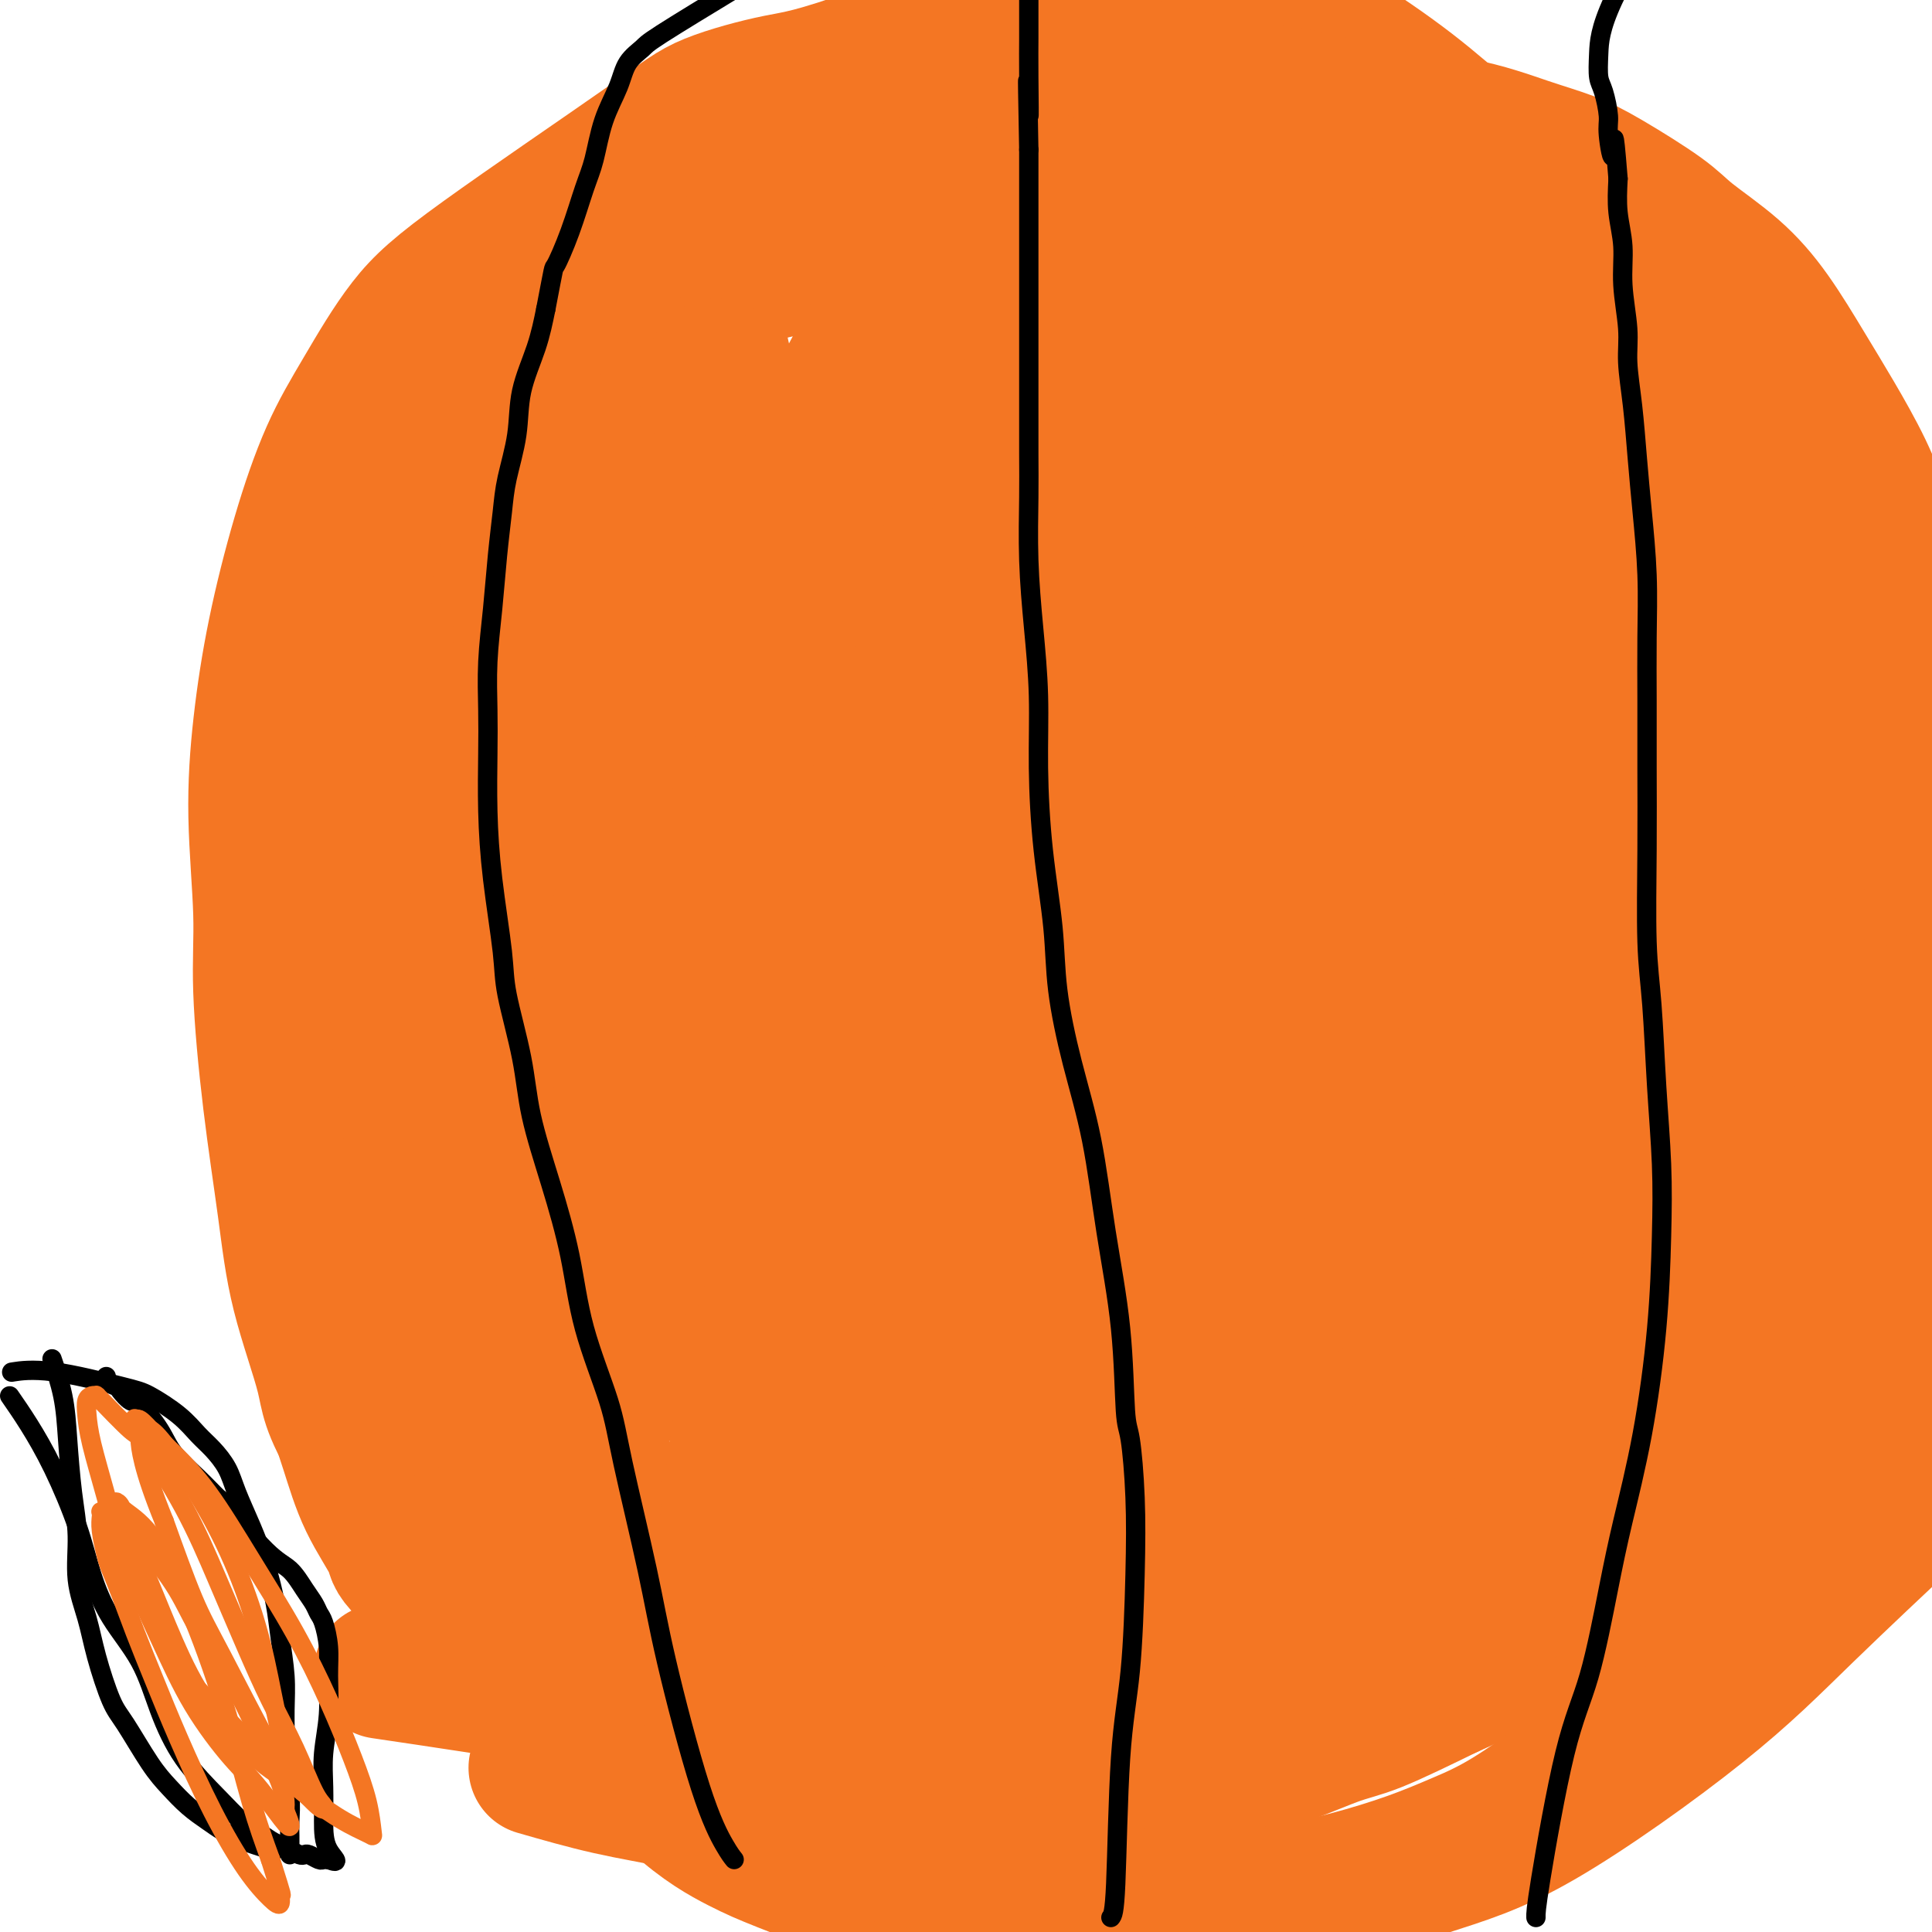 <svg viewBox='0 0 400 400' version='1.1' xmlns='http://www.w3.org/2000/svg' xmlns:xlink='http://www.w3.org/1999/xlink'><g fill='none' stroke='#F47623' stroke-width='28' stroke-linecap='round' stroke-linejoin='round'><path d='M68,182c-0.762,-0.844 -1.525,-1.687 -2,-3c-0.475,-1.313 -0.664,-3.095 -1,-5c-0.336,-1.905 -0.819,-3.931 -1,-6c-0.181,-2.069 -0.060,-4.180 0,-7c0.060,-2.820 0.058,-6.347 0,-9c-0.058,-2.653 -0.172,-4.430 0,-7c0.172,-2.570 0.629,-5.932 1,-8c0.371,-2.068 0.655,-2.842 1,-4c0.345,-1.158 0.752,-2.698 1,-4c0.248,-1.302 0.338,-2.364 1,-4c0.662,-1.636 1.898,-3.847 3,-6c1.102,-2.153 2.072,-4.248 3,-6c0.928,-1.752 1.815,-3.161 3,-5c1.185,-1.839 2.669,-4.109 4,-6c1.331,-1.891 2.510,-3.402 4,-5c1.490,-1.598 3.292,-3.284 5,-5c1.708,-1.716 3.322,-3.463 5,-5c1.678,-1.537 3.421,-2.862 5,-4c1.579,-1.138 2.995,-2.087 4,-3c1.005,-0.913 1.599,-1.791 2,-2c0.401,-0.209 0.608,0.251 1,0c0.392,-0.251 0.969,-1.215 2,-2c1.031,-0.785 2.515,-1.393 4,-2'/><path d='M113,74c5.116,-4.077 3.908,-2.770 5,-3c1.092,-0.230 4.486,-1.997 7,-3c2.514,-1.003 4.150,-1.242 6,-2c1.850,-0.758 3.916,-2.034 6,-3c2.084,-0.966 4.187,-1.621 6,-2c1.813,-0.379 3.335,-0.483 5,-1c1.665,-0.517 3.474,-1.449 5,-2c1.526,-0.551 2.769,-0.721 4,-1c1.231,-0.279 2.448,-0.666 4,-1c1.552,-0.334 3.438,-0.614 5,-1c1.562,-0.386 2.801,-0.877 4,-1c1.199,-0.123 2.360,0.121 4,0c1.640,-0.121 3.760,-0.606 5,-1c1.240,-0.394 1.599,-0.698 3,-1c1.401,-0.302 3.843,-0.603 6,-1c2.157,-0.397 4.030,-0.891 6,-1c1.970,-0.109 4.036,0.167 6,0c1.964,-0.167 3.824,-0.777 6,-1c2.176,-0.223 4.667,-0.061 7,0c2.333,0.061 4.508,0.019 7,0c2.492,-0.019 5.302,-0.016 7,0c1.698,0.016 2.284,0.046 3,0c0.716,-0.046 1.561,-0.167 3,0c1.439,0.167 3.470,0.622 5,1c1.530,0.378 2.557,0.679 4,1c1.443,0.321 3.302,0.663 5,1c1.698,0.337 3.237,0.671 5,1c1.763,0.329 3.751,0.655 5,1c1.249,0.345 1.759,0.708 3,1c1.241,0.292 3.212,0.512 5,1c1.788,0.488 3.394,1.244 5,2'/><path d='M270,58c6.630,1.746 4.706,1.612 5,2c0.294,0.388 2.805,1.297 5,2c2.195,0.703 4.074,1.199 6,2c1.926,0.801 3.898,1.906 6,3c2.102,1.094 4.332,2.176 6,3c1.668,0.824 2.772,1.389 4,2c1.228,0.611 2.579,1.267 4,2c1.421,0.733 2.912,1.544 4,2c1.088,0.456 1.773,0.559 3,1c1.227,0.441 2.997,1.221 4,2c1.003,0.779 1.238,1.556 2,2c0.762,0.444 2.052,0.556 3,1c0.948,0.444 1.553,1.221 2,2c0.447,0.779 0.734,1.560 1,2c0.266,0.440 0.509,0.538 1,1c0.491,0.462 1.230,1.286 2,2c0.770,0.714 1.572,1.317 2,2c0.428,0.683 0.482,1.447 1,2c0.518,0.553 1.500,0.895 2,2c0.500,1.105 0.519,2.971 1,4c0.481,1.029 1.425,1.219 2,2c0.575,0.781 0.783,2.151 1,3c0.217,0.849 0.444,1.176 1,2c0.556,0.824 1.441,2.146 2,3c0.559,0.854 0.794,1.240 1,2c0.206,0.760 0.385,1.894 1,3c0.615,1.106 1.668,2.183 2,3c0.332,0.817 -0.055,1.374 0,2c0.055,0.626 0.553,1.322 1,2c0.447,0.678 0.842,1.336 1,2c0.158,0.664 0.079,1.332 0,2'/><path d='M346,125c2.174,4.998 1.108,2.494 1,2c-0.108,-0.494 0.741,1.023 1,2c0.259,0.977 -0.070,1.412 0,2c0.070,0.588 0.541,1.327 1,2c0.459,0.673 0.907,1.280 1,2c0.093,0.720 -0.167,1.554 0,2c0.167,0.446 0.762,0.506 1,1c0.238,0.494 0.120,1.424 0,2c-0.120,0.576 -0.243,0.798 0,1c0.243,0.202 0.850,0.386 1,1c0.150,0.614 -0.157,1.660 0,2c0.157,0.340 0.778,-0.026 1,0c0.222,0.026 0.045,0.443 0,1c-0.045,0.557 0.040,1.254 0,2c-0.040,0.746 -0.207,1.539 0,2c0.207,0.461 0.786,0.589 1,1c0.214,0.411 0.061,1.106 0,2c-0.061,0.894 -0.030,1.987 0,3c0.030,1.013 0.061,1.947 0,3c-0.061,1.053 -0.212,2.224 0,3c0.212,0.776 0.789,1.156 1,2c0.211,0.844 0.056,2.151 0,3c-0.056,0.849 -0.014,1.240 0,2c0.014,0.760 -0.000,1.890 0,3c0.000,1.110 0.015,2.200 0,3c-0.015,0.800 -0.060,1.309 0,2c0.060,0.691 0.226,1.564 0,3c-0.226,1.436 -0.844,3.437 -1,5c-0.156,1.563 0.150,2.690 0,4c-0.150,1.310 -0.757,2.803 -1,4c-0.243,1.197 -0.121,2.099 0,3'/><path d='M353,195c-0.330,7.771 -0.655,4.697 -1,4c-0.345,-0.697 -0.712,0.983 -1,3c-0.288,2.017 -0.499,4.372 -1,6c-0.501,1.628 -1.292,2.529 -2,4c-0.708,1.471 -1.332,3.512 -2,5c-0.668,1.488 -1.381,2.425 -2,4c-0.619,1.575 -1.143,3.790 -2,6c-0.857,2.210 -2.046,4.414 -3,6c-0.954,1.586 -1.674,2.553 -2,4c-0.326,1.447 -0.258,3.375 -1,5c-0.742,1.625 -2.295,2.946 -3,4c-0.705,1.054 -0.562,1.841 -1,3c-0.438,1.159 -1.456,2.689 -2,4c-0.544,1.311 -0.615,2.404 -2,5c-1.385,2.596 -4.085,6.695 -6,9c-1.915,2.305 -3.047,2.814 -4,4c-0.953,1.186 -1.728,3.047 -3,5c-1.272,1.953 -3.043,3.996 -5,6c-1.957,2.004 -4.102,3.967 -6,6c-1.898,2.033 -3.551,4.134 -5,6c-1.449,1.866 -2.694,3.495 -4,5c-1.306,1.505 -2.671,2.886 -4,4c-1.329,1.114 -2.620,1.960 -4,3c-1.380,1.040 -2.847,2.273 -4,3c-1.153,0.727 -1.990,0.947 -4,2c-2.010,1.053 -5.192,2.939 -7,4c-1.808,1.061 -2.241,1.295 -4,2c-1.759,0.705 -4.843,1.880 -8,3c-3.157,1.120 -6.389,2.186 -9,3c-2.611,0.814 -4.603,1.375 -7,2c-2.397,0.625 -5.198,1.312 -8,2'/><path d='M236,327c-6.603,1.973 -7.109,1.905 -9,2c-1.891,0.095 -5.167,0.351 -8,1c-2.833,0.649 -5.222,1.689 -8,2c-2.778,0.311 -5.946,-0.107 -9,0c-3.054,0.107 -5.996,0.739 -9,1c-3.004,0.261 -6.072,0.151 -9,0c-2.928,-0.151 -5.716,-0.342 -9,-1c-3.284,-0.658 -7.065,-1.783 -10,-3c-2.935,-1.217 -5.024,-2.524 -8,-4c-2.976,-1.476 -6.839,-3.119 -10,-5c-3.161,-1.881 -5.618,-4.000 -9,-6c-3.382,-2.000 -7.687,-3.882 -11,-6c-3.313,-2.118 -5.634,-4.471 -8,-7c-2.366,-2.529 -4.779,-5.235 -7,-8c-2.221,-2.765 -4.252,-5.588 -6,-8c-1.748,-2.412 -3.212,-4.413 -5,-7c-1.788,-2.587 -3.899,-5.760 -6,-9c-2.101,-3.240 -4.193,-6.546 -6,-10c-1.807,-3.454 -3.330,-7.055 -5,-11c-1.670,-3.945 -3.487,-8.233 -5,-12c-1.513,-3.767 -2.724,-7.011 -4,-10c-1.276,-2.989 -2.619,-5.722 -4,-9c-1.381,-3.278 -2.801,-7.100 -4,-11c-1.199,-3.900 -2.177,-7.878 -3,-12c-0.823,-4.122 -1.490,-8.390 -2,-11c-0.510,-2.610 -0.861,-3.564 -1,-6c-0.139,-2.436 -0.065,-6.354 0,-10c0.065,-3.646 0.120,-7.018 1,-12c0.880,-4.982 2.583,-11.572 4,-17c1.417,-5.428 2.548,-9.694 4,-14c1.452,-4.306 3.226,-8.653 5,-13'/><path d='M75,111c2.745,-9.028 3.107,-9.599 4,-11c0.893,-1.401 2.318,-3.631 4,-6c1.682,-2.369 3.620,-4.876 6,-8c2.380,-3.124 5.201,-6.865 8,-10c2.799,-3.135 5.577,-5.664 8,-8c2.423,-2.336 4.490,-4.478 7,-7c2.510,-2.522 5.462,-5.423 9,-8c3.538,-2.577 7.660,-4.829 11,-7c3.340,-2.171 5.897,-4.260 9,-6c3.103,-1.740 6.751,-3.132 9,-4c2.249,-0.868 3.098,-1.214 5,-2c1.902,-0.786 4.859,-2.013 8,-3c3.141,-0.987 6.468,-1.733 10,-2c3.532,-0.267 7.269,-0.054 11,0c3.731,0.054 7.458,-0.052 11,0c3.542,0.052 6.901,0.264 11,1c4.099,0.736 8.938,1.998 13,3c4.062,1.002 7.347,1.743 11,3c3.653,1.257 7.674,3.029 12,5c4.326,1.971 8.957,4.140 13,6c4.043,1.860 7.499,3.412 11,5c3.501,1.588 7.049,3.214 11,5c3.951,1.786 8.307,3.732 11,5c2.693,1.268 3.725,1.857 6,3c2.275,1.143 5.795,2.840 9,5c3.205,2.160 6.097,4.781 9,7c2.903,2.219 5.816,4.034 8,6c2.184,1.966 3.637,4.084 5,6c1.363,1.916 2.636,3.631 4,6c1.364,2.369 2.818,5.391 4,8c1.182,2.609 2.091,4.804 3,7'/><path d='M336,110c3.015,5.564 2.552,5.975 3,8c0.448,2.025 1.808,5.665 3,9c1.192,3.335 2.218,6.364 3,9c0.782,2.636 1.320,4.880 2,7c0.680,2.120 1.502,4.115 2,7c0.498,2.885 0.672,6.659 1,11c0.328,4.341 0.809,9.248 1,13c0.191,3.752 0.093,6.347 0,11c-0.093,4.653 -0.180,11.362 -1,17c-0.820,5.638 -2.373,10.205 -4,15c-1.627,4.795 -3.328,9.820 -5,14c-1.672,4.180 -3.315,7.517 -5,11c-1.685,3.483 -3.412,7.112 -5,10c-1.588,2.888 -3.037,5.036 -6,9c-2.963,3.964 -7.440,9.745 -10,13c-2.560,3.255 -3.204,3.983 -5,6c-1.796,2.017 -4.743,5.323 -7,8c-2.257,2.677 -3.824,4.724 -5,6c-1.176,1.276 -1.961,1.781 -3,3c-1.039,1.219 -2.333,3.152 -4,5c-1.667,1.848 -3.706,3.612 -6,5c-2.294,1.388 -4.843,2.399 -7,4c-2.157,1.601 -3.921,3.791 -9,7c-5.079,3.209 -13.473,7.438 -17,9c-3.527,1.562 -2.189,0.457 -4,1c-1.811,0.543 -6.773,2.735 -12,4c-5.227,1.265 -10.721,1.604 -14,2c-3.279,0.396 -4.343,0.848 -7,1c-2.657,0.152 -6.908,0.002 -11,0c-4.092,-0.002 -8.026,0.142 -12,0c-3.974,-0.142 -7.987,-0.571 -12,-1'/><path d='M180,334c-7.406,-0.287 -8.421,-0.506 -12,-1c-3.579,-0.494 -9.721,-1.265 -14,-2c-4.279,-0.735 -6.695,-1.434 -10,-2c-3.305,-0.566 -7.497,-0.998 -11,-2c-3.503,-1.002 -6.315,-2.575 -9,-4c-2.685,-1.425 -5.242,-2.704 -7,-4c-1.758,-1.296 -2.715,-2.610 -4,-4c-1.285,-1.390 -2.897,-2.856 -5,-5c-2.103,-2.144 -4.697,-4.968 -7,-8c-2.303,-3.032 -4.316,-6.273 -7,-11c-2.684,-4.727 -6.039,-10.939 -8,-15c-1.961,-4.061 -2.529,-5.971 -3,-8c-0.471,-2.029 -0.844,-4.176 -2,-9c-1.156,-4.824 -3.095,-12.326 -4,-17c-0.905,-4.674 -0.776,-6.522 -1,-11c-0.224,-4.478 -0.801,-11.587 -1,-18c-0.199,-6.413 -0.020,-12.129 0,-18c0.020,-5.871 -0.120,-11.897 0,-17c0.120,-5.103 0.500,-9.283 1,-14c0.500,-4.717 1.121,-9.970 2,-15c0.879,-5.030 2.016,-9.835 3,-15c0.984,-5.165 1.816,-10.688 3,-16c1.184,-5.312 2.719,-10.414 6,-18c3.281,-7.586 8.306,-17.658 17,-29c8.694,-11.342 21.055,-23.955 26,-29c4.945,-5.045 2.472,-2.523 0,0'/></g>
<g fill='none' stroke='#F47623' stroke-width='4' stroke-linecap='round' stroke-linejoin='round'><path d='M105,234c-1.576,-6.037 -3.152,-12.074 -5,-18c-1.848,-5.926 -3.966,-11.742 -6,-22c-2.034,-10.258 -3.982,-24.959 -5,-35c-1.018,-10.041 -1.106,-15.422 -1,-21c0.106,-5.578 0.407,-11.353 1,-17c0.593,-5.647 1.477,-11.166 2,-16c0.523,-4.834 0.684,-8.984 1,-11c0.316,-2.016 0.788,-1.900 1,-2c0.212,-0.100 0.165,-0.418 0,-1c-0.165,-0.582 -0.448,-1.428 0,0c0.448,1.428 1.628,5.131 3,11c1.372,5.869 2.935,13.904 4,23c1.065,9.096 1.632,19.253 3,29c1.368,9.747 3.536,19.083 5,28c1.464,8.917 2.224,17.415 3,26c0.776,8.585 1.566,17.258 2,25c0.434,7.742 0.510,14.553 1,21c0.490,6.447 1.393,12.532 2,17c0.607,4.468 0.920,7.321 1,9c0.080,1.679 -0.071,2.184 0,3c0.071,0.816 0.364,1.942 0,1c-0.364,-0.942 -1.386,-3.954 -3,-8c-1.614,-4.046 -3.819,-9.128 -5,-13c-1.181,-3.872 -1.337,-6.535 -2,-11c-0.663,-4.465 -1.831,-10.733 -3,-17'/><path d='M104,235c-2.155,-10.298 -1.044,-12.042 -1,-16c0.044,-3.958 -0.979,-10.129 -1,-15c-0.021,-4.871 0.961,-8.443 2,-14c1.039,-5.557 2.135,-13.101 3,-20c0.865,-6.899 1.500,-13.155 2,-18c0.500,-4.845 0.866,-8.280 1,-11c0.134,-2.720 0.035,-4.724 0,-6c-0.035,-1.276 -0.007,-1.824 0,-2c0.007,-0.176 -0.009,0.019 0,0c0.009,-0.019 0.041,-0.254 0,-1c-0.041,-0.746 -0.155,-2.004 0,-5c0.155,-2.996 0.580,-7.730 1,-10c0.420,-2.270 0.834,-2.077 1,-2c0.166,0.077 0.083,0.039 0,0'/></g>
<g fill='none' stroke='#F47623' stroke-width='28' stroke-linecap='round' stroke-linejoin='round'><path d='M109,280c0.644,1.129 1.289,2.258 0,0c-1.289,-2.258 -4.511,-7.902 -8,-15c-3.489,-7.098 -7.246,-15.648 -10,-29c-2.754,-13.352 -4.507,-31.504 -5,-44c-0.493,-12.496 0.274,-19.337 1,-26c0.726,-6.663 1.412,-13.150 2,-17c0.588,-3.850 1.080,-5.065 2,-8c0.920,-2.935 2.268,-7.592 5,-13c2.732,-5.408 6.847,-11.569 10,-17c3.153,-5.431 5.344,-10.131 7,-13c1.656,-2.869 2.777,-3.905 4,-4c1.223,-0.095 2.549,0.751 3,1c0.451,0.249 0.026,-0.098 1,2c0.974,2.098 3.345,6.640 5,13c1.655,6.360 2.592,14.536 3,26c0.408,11.464 0.288,26.216 0,37c-0.288,10.784 -0.743,17.600 -1,28c-0.257,10.400 -0.318,24.384 0,35c0.318,10.616 1.013,17.865 2,24c0.987,6.135 2.267,11.157 3,15c0.733,3.843 0.920,6.509 1,8c0.080,1.491 0.055,1.808 0,2c-0.055,0.192 -0.139,0.259 0,0c0.139,-0.259 0.501,-0.846 0,-1c-0.501,-0.154 -1.866,0.124 -4,-2c-2.134,-2.124 -5.036,-6.649 -8,-14c-2.964,-7.351 -5.990,-17.529 -8,-30c-2.010,-12.471 -3.005,-27.236 -4,-42'/><path d='M110,196c-1.066,-14.225 -1.732,-28.786 -2,-42c-0.268,-13.214 -0.139,-25.081 0,-35c0.139,-9.919 0.286,-17.890 1,-24c0.714,-6.110 1.993,-10.358 3,-13c1.007,-2.642 1.743,-3.677 2,-4c0.257,-0.323 0.037,0.068 0,0c-0.037,-0.068 0.109,-0.594 1,1c0.891,1.594 2.529,5.310 4,12c1.471,6.690 2.777,16.356 4,27c1.223,10.644 2.363,22.265 3,34c0.637,11.735 0.771,23.583 1,34c0.229,10.417 0.552,19.403 1,28c0.448,8.597 1.021,16.805 2,24c0.979,7.195 2.365,13.378 3,19c0.635,5.622 0.518,10.684 1,14c0.482,3.316 1.561,4.884 2,6c0.439,1.116 0.236,1.778 0,2c-0.236,0.222 -0.505,0.005 -1,-1c-0.495,-1.005 -1.216,-2.798 -2,-10c-0.784,-7.202 -1.632,-19.814 -2,-29c-0.368,-9.186 -0.255,-14.945 0,-26c0.255,-11.055 0.651,-27.407 1,-41c0.349,-13.593 0.651,-24.428 1,-34c0.349,-9.572 0.745,-17.880 2,-26c1.255,-8.120 3.370,-16.052 5,-23c1.630,-6.948 2.774,-12.911 4,-17c1.226,-4.089 2.535,-6.302 3,-7c0.465,-0.698 0.087,0.120 0,0c-0.087,-0.120 0.118,-1.177 1,2c0.882,3.177 2.441,10.589 4,18'/><path d='M152,85c1.350,9.150 2.226,22.026 3,36c0.774,13.974 1.447,29.045 2,46c0.553,16.955 0.987,35.793 2,52c1.013,16.207 2.604,29.784 4,41c1.396,11.216 2.597,20.072 4,29c1.403,8.928 3.006,17.929 4,24c0.994,6.071 1.377,9.213 2,12c0.623,2.787 1.487,5.218 2,8c0.513,2.782 0.677,5.916 1,8c0.323,2.084 0.806,3.119 1,4c0.194,0.881 0.098,1.607 0,2c-0.098,0.393 -0.198,0.453 -1,-3c-0.802,-3.453 -2.307,-10.418 -4,-18c-1.693,-7.582 -3.576,-15.783 -7,-29c-3.424,-13.217 -8.391,-31.452 -11,-42c-2.609,-10.548 -2.861,-13.408 -4,-22c-1.139,-8.592 -3.164,-22.917 -5,-35c-1.836,-12.083 -3.484,-21.925 -4,-33c-0.516,-11.075 0.101,-23.384 1,-35c0.899,-11.616 2.082,-22.537 3,-31c0.918,-8.463 1.571,-14.466 2,-18c0.429,-3.534 0.633,-4.599 1,-5c0.367,-0.401 0.898,-0.138 1,0c0.102,0.138 -0.225,0.152 0,1c0.225,0.848 1.001,2.529 2,7c0.999,4.471 2.221,11.731 3,22c0.779,10.269 1.116,23.546 1,37c-0.116,13.454 -0.685,27.084 -1,40c-0.315,12.916 -0.376,25.119 0,36c0.376,10.881 1.188,20.441 2,30'/><path d='M156,249c0.650,26.709 1.274,21.980 2,24c0.726,2.020 1.553,10.789 2,17c0.447,6.211 0.513,9.864 1,14c0.487,4.136 1.395,8.754 2,13c0.605,4.246 0.908,8.119 1,11c0.092,2.881 -0.028,4.769 0,6c0.028,1.231 0.203,1.804 0,2c-0.203,0.196 -0.785,0.014 -1,0c-0.215,-0.014 -0.063,0.138 0,0c0.063,-0.138 0.035,-0.568 0,-1c-0.035,-0.432 -0.079,-0.865 0,-3c0.079,-2.135 0.279,-5.971 1,-12c0.721,-6.029 1.963,-14.251 3,-23c1.037,-8.749 1.868,-18.027 3,-26c1.132,-7.973 2.566,-14.642 3,-21c0.434,-6.358 -0.132,-12.405 0,-17c0.132,-4.595 0.964,-7.738 1,-13c0.036,-5.262 -0.722,-12.643 -1,-21c-0.278,-8.357 -0.077,-17.689 0,-26c0.077,-8.311 0.030,-15.600 0,-23c-0.030,-7.400 -0.042,-14.911 0,-19c0.042,-4.089 0.139,-4.757 0,-8c-0.139,-3.243 -0.515,-9.062 0,-15c0.515,-5.938 1.920,-11.996 3,-18c1.080,-6.004 1.836,-11.954 3,-17c1.164,-5.046 2.735,-9.188 4,-13c1.265,-3.812 2.225,-7.296 3,-10c0.775,-2.704 1.364,-4.630 2,-6c0.636,-1.370 1.318,-2.185 2,-3'/><path d='M190,41c2.097,-5.630 1.838,-3.705 2,-3c0.162,0.705 0.744,0.189 1,0c0.256,-0.189 0.188,-0.053 0,0c-0.188,0.053 -0.494,0.021 0,1c0.494,0.979 1.789,2.968 3,7c1.211,4.032 2.339,10.105 3,17c0.661,6.895 0.856,14.611 1,23c0.144,8.389 0.239,17.452 0,24c-0.239,6.548 -0.810,10.580 -2,17c-1.190,6.420 -2.997,15.228 -5,23c-2.003,7.772 -4.200,14.507 -6,20c-1.800,5.493 -3.202,9.742 -6,15c-2.798,5.258 -6.990,11.523 -9,14c-2.010,2.477 -1.837,1.166 -2,1c-0.163,-0.166 -0.663,0.812 -1,1c-0.337,0.188 -0.511,-0.414 -2,-2c-1.489,-1.586 -4.293,-4.157 -6,-7c-1.707,-2.843 -2.318,-5.959 -3,-10c-0.682,-4.041 -1.435,-9.009 -2,-14c-0.565,-4.991 -0.943,-10.006 -1,-15c-0.057,-4.994 0.208,-9.966 1,-16c0.792,-6.034 2.112,-13.131 4,-20c1.888,-6.869 4.346,-13.511 6,-18c1.654,-4.489 2.505,-6.824 5,-12c2.495,-5.176 6.633,-13.191 9,-17c2.367,-3.809 2.964,-3.410 5,-4c2.036,-0.590 5.510,-2.169 7,-3c1.490,-0.831 0.997,-0.913 3,-1c2.003,-0.087 6.501,-0.177 11,0c4.499,0.177 9.000,0.622 13,2c4.000,1.378 7.500,3.689 11,6'/><path d='M230,70c3.582,2.853 7.038,6.987 10,12c2.962,5.013 5.431,10.906 7,17c1.569,6.094 2.238,12.390 1,22c-1.238,9.610 -4.383,22.535 -8,34c-3.617,11.465 -7.705,21.471 -11,29c-3.295,7.529 -5.796,12.580 -9,18c-3.204,5.420 -7.112,11.211 -9,14c-1.888,2.789 -1.758,2.578 -4,5c-2.242,2.422 -6.856,7.476 -11,12c-4.144,4.524 -7.818,8.518 -12,12c-4.182,3.482 -8.873,6.452 -13,9c-4.127,2.548 -7.690,4.674 -11,6c-3.310,1.326 -6.367,1.854 -9,1c-2.633,-0.854 -4.843,-3.089 -6,-4c-1.157,-0.911 -1.260,-0.499 -2,-2c-0.740,-1.501 -2.118,-4.915 -3,-9c-0.882,-4.085 -1.270,-8.842 -1,-16c0.270,-7.158 1.196,-16.716 3,-26c1.804,-9.284 4.486,-18.295 7,-26c2.514,-7.705 4.859,-14.103 8,-20c3.141,-5.897 7.076,-11.292 10,-16c2.924,-4.708 4.837,-8.727 8,-14c3.163,-5.273 7.578,-11.799 12,-18c4.422,-6.201 8.853,-12.078 12,-16c3.147,-3.922 5.010,-5.890 7,-9c1.990,-3.110 4.108,-7.363 7,-10c2.892,-2.637 6.557,-3.660 8,-4c1.443,-0.340 0.665,0.002 1,0c0.335,-0.002 1.782,-0.347 5,-1c3.218,-0.653 8.205,-1.615 13,-2c4.795,-0.385 9.397,-0.192 14,0'/><path d='M254,68c7.778,0.227 10.725,2.294 14,4c3.275,1.706 6.880,3.052 10,5c3.120,1.948 5.757,4.499 8,7c2.243,2.501 4.093,4.954 6,8c1.907,3.046 3.871,6.685 5,10c1.129,3.315 1.422,6.305 1,14c-0.422,7.695 -1.560,20.096 -5,32c-3.440,11.904 -9.181,23.311 -12,30c-2.819,6.689 -2.717,8.660 -8,18c-5.283,9.340 -15.953,26.048 -22,35c-6.047,8.952 -7.473,10.148 -11,14c-3.527,3.852 -9.155,10.359 -15,16c-5.845,5.641 -11.907,10.416 -17,15c-5.093,4.584 -9.216,8.976 -16,14c-6.784,5.024 -16.230,10.679 -20,13c-3.770,2.321 -1.865,1.309 -2,1c-0.135,-0.309 -2.311,0.087 -3,0c-0.689,-0.087 0.109,-0.656 0,-1c-0.109,-0.344 -1.125,-0.464 -2,-1c-0.875,-0.536 -1.610,-1.488 -2,-7c-0.390,-5.512 -0.435,-15.582 1,-28c1.435,-12.418 4.351,-27.182 7,-40c2.649,-12.818 5.029,-23.688 8,-33c2.971,-9.312 6.531,-17.064 10,-24c3.469,-6.936 6.848,-13.056 9,-17c2.152,-3.944 3.077,-5.712 7,-11c3.923,-5.288 10.844,-14.097 18,-22c7.156,-7.903 14.547,-14.902 21,-21c6.453,-6.098 11.968,-11.296 16,-14c4.032,-2.704 6.581,-2.916 8,-3c1.419,-0.084 1.710,-0.042 2,0'/><path d='M270,82c1.553,-0.326 0.435,0.359 0,1c-0.435,0.641 -0.186,1.239 0,4c0.186,2.761 0.311,7.685 -2,17c-2.311,9.315 -7.057,23.020 -12,36c-4.943,12.980 -10.084,25.234 -14,35c-3.916,9.766 -6.606,17.044 -11,26c-4.394,8.956 -10.492,19.590 -14,26c-3.508,6.410 -4.428,8.595 -8,17c-3.572,8.405 -9.798,23.029 -13,31c-3.202,7.971 -3.380,9.289 -5,13c-1.620,3.711 -4.683,9.814 -7,14c-2.317,4.186 -3.889,6.455 -5,7c-1.111,0.545 -1.760,-0.632 -2,0c-0.240,0.632 -0.070,3.074 -1,-1c-0.930,-4.074 -2.960,-14.665 -4,-19c-1.040,-4.335 -1.092,-2.415 -1,-11c0.092,-8.585 0.326,-27.675 1,-44c0.674,-16.325 1.788,-29.885 3,-43c1.212,-13.115 2.521,-25.786 5,-36c2.479,-10.214 6.127,-17.970 10,-27c3.873,-9.030 7.972,-19.334 12,-28c4.028,-8.666 7.986,-15.695 12,-22c4.014,-6.305 8.085,-11.886 12,-17c3.915,-5.114 7.673,-9.762 10,-12c2.327,-2.238 3.221,-2.067 4,-2c0.779,0.067 1.441,0.030 2,0c0.559,-0.030 1.014,-0.052 1,0c-0.014,0.052 -0.499,0.179 0,2c0.499,1.821 1.980,5.336 3,10c1.020,4.664 1.577,10.475 1,19c-0.577,8.525 -2.289,19.762 -4,31'/><path d='M243,109c-2.184,10.991 -5.644,22.970 -11,37c-5.356,14.030 -12.609,30.111 -20,45c-7.391,14.889 -14.921,28.585 -21,40c-6.079,11.415 -10.706,20.548 -14,28c-3.294,7.452 -5.254,13.223 -7,18c-1.746,4.777 -3.279,8.560 -4,11c-0.721,2.440 -0.631,3.536 -1,5c-0.369,1.464 -1.198,3.294 -2,6c-0.802,2.706 -1.577,6.287 -2,9c-0.423,2.713 -0.494,4.559 -1,6c-0.506,1.441 -1.445,2.479 -2,3c-0.555,0.521 -0.724,0.525 -1,1c-0.276,0.475 -0.658,1.419 0,0c0.658,-1.419 2.355,-5.203 4,-9c1.645,-3.797 3.238,-7.609 6,-15c2.762,-7.391 6.695,-18.363 11,-29c4.305,-10.637 8.984,-20.941 13,-31c4.016,-10.059 7.370,-19.875 10,-28c2.630,-8.125 4.538,-14.561 7,-23c2.462,-8.439 5.480,-18.880 9,-30c3.520,-11.120 7.543,-22.917 10,-31c2.457,-8.083 3.346,-12.451 5,-19c1.654,-6.549 4.071,-15.279 5,-21c0.929,-5.721 0.370,-8.433 0,-10c-0.370,-1.567 -0.552,-1.989 -1,-2c-0.448,-0.011 -1.161,0.389 -1,0c0.161,-0.389 1.197,-1.566 -3,4c-4.197,5.566 -13.628,17.876 -21,29c-7.372,11.124 -12.686,21.062 -18,31'/><path d='M193,134c-8.795,15.635 -9.784,22.721 -12,32c-2.216,9.279 -5.660,20.750 -8,30c-2.340,9.250 -3.576,16.281 -5,25c-1.424,8.719 -3.035,19.128 -5,30c-1.965,10.872 -4.282,22.206 -6,32c-1.718,9.794 -2.835,18.047 -4,25c-1.165,6.953 -2.377,12.604 -3,16c-0.623,3.396 -0.656,4.536 -1,6c-0.344,1.464 -0.999,3.252 -1,4c-0.001,0.748 0.651,0.456 1,0c0.349,-0.456 0.394,-1.075 1,-3c0.606,-1.925 1.773,-5.156 2,-5c0.227,0.156 -0.485,3.698 4,-14c4.485,-17.698 14.167,-56.637 19,-74c4.833,-17.363 4.816,-13.149 5,-13c0.184,0.149 0.570,-3.768 3,-13c2.430,-9.232 6.903,-23.780 11,-36c4.097,-12.220 7.819,-22.113 11,-31c3.181,-8.887 5.823,-16.770 9,-24c3.177,-7.230 6.889,-13.808 10,-19c3.111,-5.192 5.622,-8.998 7,-12c1.378,-3.002 1.624,-5.198 3,-8c1.376,-2.802 3.881,-6.209 5,-8c1.119,-1.791 0.851,-1.968 1,-2c0.149,-0.032 0.714,0.079 1,0c0.286,-0.079 0.292,-0.350 0,0c-0.292,0.350 -0.882,1.321 -1,5c-0.118,3.679 0.238,10.068 -4,23c-4.238,12.932 -13.068,32.409 -21,50c-7.932,17.591 -14.966,33.295 -22,49'/><path d='M193,199c-9.911,22.824 -13.187,30.384 -17,38c-3.813,7.616 -8.163,15.287 -11,21c-2.837,5.713 -4.162,9.466 -6,14c-1.838,4.534 -4.190,9.847 -5,12c-0.810,2.153 -0.077,1.145 0,3c0.077,1.855 -0.502,6.574 -1,10c-0.498,3.426 -0.914,5.560 -1,7c-0.086,1.440 0.159,2.188 0,3c-0.159,0.812 -0.721,1.690 -1,2c-0.279,0.310 -0.275,0.052 0,0c0.275,-0.052 0.821,0.103 1,0c0.179,-0.103 -0.009,-0.462 2,-2c2.009,-1.538 6.215,-4.254 10,-7c3.785,-2.746 7.150,-5.523 16,-10c8.850,-4.477 23.187,-10.654 29,-13c5.813,-2.346 3.103,-0.862 6,-2c2.897,-1.138 11.402,-4.898 16,-7c4.598,-2.102 5.289,-2.545 10,-5c4.711,-2.455 13.440,-6.923 20,-11c6.560,-4.077 10.950,-7.763 15,-12c4.050,-4.237 7.761,-9.025 11,-13c3.239,-3.975 6.007,-7.138 8,-12c1.993,-4.862 3.211,-11.422 4,-15c0.789,-3.578 1.148,-4.175 2,-12c0.852,-7.825 2.197,-22.878 3,-32c0.803,-9.122 1.063,-12.314 1,-19c-0.063,-6.686 -0.451,-16.866 -1,-25c-0.549,-8.134 -1.261,-14.221 -2,-19c-0.739,-4.779 -1.507,-8.248 -2,-10c-0.493,-1.752 -0.712,-1.786 -1,-2c-0.288,-0.214 -0.644,-0.607 -1,-1'/><path d='M298,80c-1.251,-8.825 -0.880,-2.386 -1,0c-0.120,2.386 -0.732,0.720 -1,0c-0.268,-0.720 -0.191,-0.492 -2,3c-1.809,3.492 -5.503,10.250 -9,19c-3.497,8.750 -6.795,19.491 -9,29c-2.205,9.509 -3.316,17.784 -4,26c-0.684,8.216 -0.942,16.373 -1,25c-0.058,8.627 0.085,17.724 0,24c-0.085,6.276 -0.399,9.730 -1,17c-0.601,7.270 -1.489,18.356 -3,28c-1.511,9.644 -3.647,17.847 -6,25c-2.353,7.153 -4.925,13.258 -8,19c-3.075,5.742 -6.652,11.123 -10,15c-3.348,3.877 -6.467,6.250 -11,9c-4.533,2.750 -10.479,5.876 -15,8c-4.521,2.124 -7.616,3.246 -14,5c-6.384,1.754 -16.055,4.142 -20,5c-3.945,0.858 -2.163,0.188 -3,0c-0.837,-0.188 -4.293,0.106 -6,0c-1.707,-0.106 -1.666,-0.612 -2,-1c-0.334,-0.388 -1.044,-0.657 -1,-1c0.044,-0.343 0.841,-0.759 1,-1c0.159,-0.241 -0.320,-0.305 3,-4c3.320,-3.695 10.438,-11.019 15,-16c4.562,-4.981 6.568,-7.620 11,-12c4.432,-4.380 11.289,-10.503 17,-16c5.711,-5.497 10.276,-10.368 15,-15c4.724,-4.632 9.606,-9.025 14,-14c4.394,-4.975 8.298,-10.532 12,-16c3.702,-5.468 7.200,-10.848 10,-17c2.800,-6.152 4.900,-13.076 7,-20'/><path d='M276,204c2.689,-7.654 5.913,-16.790 8,-25c2.087,-8.210 3.038,-15.495 4,-22c0.962,-6.505 1.936,-12.231 2,-16c0.064,-3.769 -0.781,-5.580 -1,-7c-0.219,-1.420 0.189,-2.448 0,-2c-0.189,0.448 -0.975,2.372 -1,3c-0.025,0.628 0.710,-0.038 -3,7c-3.710,7.038 -11.866,21.782 -19,35c-7.134,13.218 -13.245,24.912 -19,37c-5.755,12.088 -11.152,24.571 -16,35c-4.848,10.429 -9.145,18.804 -13,25c-3.855,6.196 -7.268,10.214 -10,14c-2.732,3.786 -4.783,7.339 -6,9c-1.217,1.661 -1.600,1.430 -2,2c-0.400,0.570 -0.817,1.942 -2,4c-1.183,2.058 -3.134,4.801 -4,6c-0.866,1.199 -0.649,0.852 -1,1c-0.351,0.148 -1.272,0.791 0,0c1.272,-0.791 4.736,-3.016 10,-8c5.264,-4.984 12.329,-12.729 19,-21c6.671,-8.271 12.950,-17.070 19,-26c6.050,-8.930 11.873,-17.992 16,-25c4.127,-7.008 6.557,-11.961 8,-17c1.443,-5.039 1.898,-10.165 2,-13c0.102,-2.835 -0.148,-3.378 0,-8c0.148,-4.622 0.694,-13.321 2,-22c1.306,-8.679 3.373,-17.337 5,-24c1.627,-6.663 2.813,-11.332 4,-16'/><path d='M278,130c1.947,-7.879 2.315,-7.576 3,-8c0.685,-0.424 1.687,-1.574 2,-2c0.313,-0.426 -0.064,-0.127 0,0c0.064,0.127 0.568,0.084 1,0c0.432,-0.084 0.793,-0.207 1,0c0.207,0.207 0.259,0.746 1,2c0.741,1.254 2.170,3.225 3,6c0.830,2.775 1.060,6.355 2,10c0.940,3.645 2.590,7.357 0,17c-2.590,9.643 -9.419,25.218 -16,38c-6.581,12.782 -12.914,22.770 -21,38c-8.086,15.230 -17.926,35.702 -22,44c-4.074,8.298 -2.384,4.422 -3,5c-0.616,0.578 -3.540,5.609 -6,10c-2.460,4.391 -4.456,8.143 -7,13c-2.544,4.857 -5.634,10.821 -8,17c-2.366,6.179 -4.007,12.575 -6,18c-1.993,5.425 -4.338,9.880 -6,13c-1.662,3.120 -2.641,4.905 -3,6c-0.359,1.095 -0.096,1.500 0,2c0.096,0.500 0.027,1.093 0,1c-0.027,-0.093 -0.011,-0.873 0,-1c0.011,-0.127 0.016,0.400 1,0c0.984,-0.400 2.946,-1.726 6,-3c3.054,-1.274 7.200,-2.496 12,-5c4.800,-2.504 10.254,-6.289 16,-10c5.746,-3.711 11.785,-7.346 17,-11c5.215,-3.654 9.608,-7.327 14,-11'/><path d='M259,319c12.022,-8.304 9.077,-8.564 10,-11c0.923,-2.436 5.715,-7.049 8,-10c2.285,-2.951 2.065,-4.241 3,-7c0.935,-2.759 3.026,-6.988 5,-12c1.974,-5.012 3.830,-10.806 5,-15c1.170,-4.194 1.655,-6.788 3,-11c1.345,-4.212 3.549,-10.040 5,-15c1.451,-4.960 2.149,-9.050 3,-13c0.851,-3.950 1.855,-7.760 3,-12c1.145,-4.240 2.432,-8.908 4,-13c1.568,-4.092 3.418,-7.606 5,-12c1.582,-4.394 2.895,-9.669 4,-14c1.105,-4.331 2.002,-7.720 3,-11c0.998,-3.280 2.096,-6.452 3,-11c0.904,-4.548 1.615,-10.471 2,-14c0.385,-3.529 0.444,-4.665 1,-7c0.556,-2.335 1.610,-5.869 2,-9c0.390,-3.131 0.115,-5.860 0,-8c-0.115,-2.140 -0.072,-3.691 0,-5c0.072,-1.309 0.171,-2.374 0,-3c-0.171,-0.626 -0.614,-0.812 -1,-1c-0.386,-0.188 -0.717,-0.377 -1,-1c-0.283,-0.623 -0.520,-1.680 -1,-2c-0.480,-0.320 -1.204,0.098 -2,0c-0.796,-0.098 -1.665,-0.711 -2,-1c-0.335,-0.289 -0.138,-0.253 0,0c0.138,0.253 0.217,0.722 0,1c-0.217,0.278 -0.728,0.363 -1,1c-0.272,0.637 -0.304,1.825 0,3c0.304,1.175 0.944,2.336 1,6c0.056,3.664 -0.472,9.832 -1,16'/><path d='M320,128c-0.063,6.878 -0.220,11.574 0,17c0.220,5.426 0.818,11.583 1,17c0.182,5.417 -0.053,10.094 0,15c0.053,4.906 0.395,10.040 1,15c0.605,4.960 1.472,9.746 2,14c0.528,4.254 0.717,7.977 1,12c0.283,4.023 0.660,8.345 1,11c0.340,2.655 0.644,3.643 1,6c0.356,2.357 0.764,6.081 1,8c0.236,1.919 0.300,2.031 0,4c-0.300,1.969 -0.965,5.793 -2,10c-1.035,4.207 -2.440,8.796 -5,13c-2.560,4.204 -6.276,8.023 -9,11c-2.724,2.977 -4.457,5.113 -9,8c-4.543,2.887 -11.898,6.525 -16,8c-4.102,1.475 -4.952,0.786 -7,1c-2.048,0.214 -5.296,1.332 -9,2c-3.704,0.668 -7.865,0.887 -12,1c-4.135,0.113 -8.246,0.119 -11,0c-2.754,-0.119 -4.153,-0.364 -6,-1c-1.847,-0.636 -4.142,-1.662 -6,-3c-1.858,-1.338 -3.280,-2.987 -4,-4c-0.720,-1.013 -0.739,-1.390 -1,-2c-0.261,-0.610 -0.764,-1.452 -1,-2c-0.236,-0.548 -0.205,-0.802 0,-1c0.205,-0.198 0.582,-0.340 2,-1c1.418,-0.660 3.875,-1.837 8,-4c4.125,-2.163 9.918,-5.313 15,-8c5.082,-2.687 9.452,-4.911 14,-7c4.548,-2.089 9.274,-4.045 14,-6'/><path d='M283,262c10.167,-5.224 10.084,-5.783 12,-7c1.916,-1.217 5.831,-3.092 9,-5c3.169,-1.908 5.594,-3.851 8,-6c2.406,-2.149 4.795,-4.505 7,-7c2.205,-2.495 4.226,-5.128 6,-8c1.774,-2.872 3.302,-5.983 5,-10c1.698,-4.017 3.565,-8.939 5,-14c1.435,-5.061 2.438,-10.260 3,-14c0.562,-3.740 0.682,-6.021 1,-9c0.318,-2.979 0.832,-6.655 1,-10c0.168,-3.345 -0.012,-6.360 0,-8c0.012,-1.640 0.214,-1.907 0,-3c-0.214,-1.093 -0.846,-3.012 -1,-5c-0.154,-1.988 0.169,-4.045 0,-6c-0.169,-1.955 -0.830,-3.807 -1,-5c-0.170,-1.193 0.152,-1.728 0,-2c-0.152,-0.272 -0.778,-0.283 -1,0c-0.222,0.283 -0.040,0.860 0,2c0.040,1.140 -0.063,2.844 0,5c0.063,2.156 0.290,4.764 -1,12c-1.290,7.236 -4.097,19.100 -6,26c-1.903,6.900 -2.901,8.838 -5,15c-2.099,6.162 -5.297,16.550 -7,22c-1.703,5.450 -1.911,5.962 -3,9c-1.089,3.038 -3.060,8.601 -5,13c-1.940,4.399 -3.850,7.633 -6,12c-2.150,4.367 -4.540,9.868 -7,15c-2.460,5.132 -4.988,9.895 -8,14c-3.012,4.105 -6.506,7.553 -10,11'/><path d='M279,299c-4.708,5.845 -7.479,7.957 -10,10c-2.521,2.043 -4.792,4.017 -8,6c-3.208,1.983 -7.352,3.974 -11,6c-3.648,2.026 -6.801,4.087 -10,6c-3.199,1.913 -6.444,3.678 -10,5c-3.556,1.322 -7.422,2.202 -11,3c-3.578,0.798 -6.867,1.514 -9,2c-2.133,0.486 -3.109,0.743 -6,1c-2.891,0.257 -7.697,0.515 -12,1c-4.303,0.485 -8.103,1.196 -12,2c-3.897,0.804 -7.890,1.700 -12,2c-4.110,0.300 -8.337,0.004 -11,0c-2.663,-0.004 -3.762,0.286 -6,0c-2.238,-0.286 -5.616,-1.146 -8,-2c-2.384,-0.854 -3.773,-1.701 -9,-5c-5.227,-3.299 -14.291,-9.050 -19,-13c-4.709,-3.950 -5.064,-6.099 -7,-9c-1.936,-2.901 -5.455,-6.554 -8,-10c-2.545,-3.446 -4.118,-6.686 -6,-10c-1.882,-3.314 -4.074,-6.704 -6,-10c-1.926,-3.296 -3.587,-6.498 -5,-10c-1.413,-3.502 -2.577,-7.302 -4,-12c-1.423,-4.698 -3.106,-10.293 -4,-14c-0.894,-3.707 -0.999,-5.524 -2,-9c-1.001,-3.476 -2.900,-8.609 -4,-13c-1.100,-4.391 -1.403,-8.038 -2,-12c-0.597,-3.962 -1.490,-8.237 -2,-12c-0.510,-3.763 -0.637,-7.013 -1,-11c-0.363,-3.987 -0.961,-8.711 -1,-13c-0.039,-4.289 0.480,-8.145 1,-12'/><path d='M64,166c-0.352,-11.383 1.267,-9.839 3,-12c1.733,-2.161 3.579,-8.026 5,-13c1.421,-4.974 2.418,-9.057 4,-13c1.582,-3.943 3.749,-7.746 6,-12c2.251,-4.254 4.585,-8.959 7,-13c2.415,-4.041 4.912,-7.419 7,-11c2.088,-3.581 3.766,-7.365 6,-11c2.234,-3.635 5.025,-7.119 7,-9c1.975,-1.881 3.136,-2.158 5,-4c1.864,-1.842 4.433,-5.248 7,-8c2.567,-2.752 5.133,-4.848 8,-7c2.867,-2.152 6.035,-4.359 9,-6c2.965,-1.641 5.728,-2.716 8,-4c2.272,-1.284 4.051,-2.775 8,-4c3.949,-1.225 10.066,-2.182 16,-3c5.934,-0.818 11.686,-1.496 16,-2c4.314,-0.504 7.192,-0.835 11,-1c3.808,-0.165 8.547,-0.165 13,0c4.453,0.165 8.619,0.495 13,1c4.381,0.505 8.978,1.186 14,2c5.022,0.814 10.468,1.760 15,3c4.532,1.240 8.151,2.774 12,4c3.849,1.226 7.930,2.146 11,3c3.070,0.854 5.130,1.643 8,3c2.870,1.357 6.548,3.281 10,5c3.452,1.719 6.676,3.231 10,5c3.324,1.769 6.747,3.794 10,6c3.253,2.206 6.337,4.594 9,7c2.663,2.406 4.904,4.830 7,7c2.096,2.170 4.048,4.085 6,6'/><path d='M335,85c6.060,5.477 5.209,6.169 6,8c0.791,1.831 3.225,4.800 5,8c1.775,3.200 2.890,6.630 4,10c1.110,3.370 2.213,6.680 3,10c0.787,3.320 1.257,6.651 2,10c0.743,3.349 1.758,6.718 2,10c0.242,3.282 -0.289,6.478 0,10c0.289,3.522 1.398,7.370 2,10c0.602,2.630 0.697,4.043 1,6c0.303,1.957 0.816,4.457 1,7c0.184,2.543 0.041,5.129 0,8c-0.041,2.871 0.020,6.029 0,9c-0.020,2.971 -0.121,5.757 0,9c0.121,3.243 0.465,6.945 0,11c-0.465,4.055 -1.741,8.463 -3,13c-1.259,4.537 -2.503,9.202 -5,15c-2.497,5.798 -6.247,12.730 -9,17c-2.753,4.270 -4.511,5.878 -7,9c-2.489,3.122 -5.711,7.756 -9,11c-3.289,3.244 -6.644,5.096 -10,7c-3.356,1.904 -6.712,3.860 -10,5c-3.288,1.140 -6.507,1.465 -11,3c-4.493,1.535 -10.260,4.279 -14,6c-3.740,1.721 -5.454,2.418 -9,4c-3.546,1.582 -8.925,4.049 -14,6c-5.075,1.951 -9.845,3.387 -14,5c-4.155,1.613 -7.696,3.405 -12,5c-4.304,1.595 -9.370,2.995 -14,5c-4.630,2.005 -8.823,4.617 -13,7c-4.177,2.383 -8.336,4.538 -12,6c-3.664,1.462 -6.832,2.231 -10,3'/><path d='M185,338c-22.435,8.957 -12.023,3.848 -9,2c3.023,-1.848 -1.343,-0.436 -5,0c-3.657,0.436 -6.605,-0.105 -10,0c-3.395,0.105 -7.235,0.857 -11,1c-3.765,0.143 -7.453,-0.322 -11,-1c-3.547,-0.678 -6.953,-1.570 -10,-3c-3.047,-1.430 -5.736,-3.400 -8,-5c-2.264,-1.600 -4.102,-2.831 -6,-5c-1.898,-2.169 -3.854,-5.274 -6,-9c-2.146,-3.726 -4.481,-8.071 -7,-12c-2.519,-3.929 -5.220,-7.442 -7,-14c-1.780,-6.558 -2.637,-16.161 -5,-20c-2.363,-3.839 -6.233,-1.916 -3,-23c3.233,-21.084 13.568,-65.177 18,-84c4.432,-18.823 2.963,-12.375 9,-20c6.037,-7.625 19.582,-29.321 25,-38c5.418,-8.679 2.709,-4.339 0,0'/><path d='M156,371c5.357,-2.048 10.714,-4.095 17,-6c6.286,-1.905 13.500,-3.666 18,-5c4.500,-1.334 6.286,-2.240 10,-4c3.714,-1.760 9.357,-4.375 13,-6c3.643,-1.625 5.286,-2.260 9,-5c3.714,-2.740 9.500,-7.584 19,-17c9.500,-9.416 22.714,-23.405 28,-29c5.286,-5.595 2.643,-2.798 0,0'/><path d='M140,353c-1.711,0.306 -3.423,0.612 0,0c3.423,-0.612 11.979,-2.144 22,-6c10.021,-3.856 21.506,-10.038 31,-16c9.494,-5.962 16.998,-11.703 20,-14c3.002,-2.297 1.501,-1.148 0,0'/><path d='M59,138c-0.015,0.135 -0.029,0.270 0,0c0.029,-0.270 0.103,-0.944 0,0c-0.103,0.944 -0.381,3.506 0,0c0.381,-3.506 1.421,-13.080 4,-22c2.579,-8.920 6.697,-17.185 10,-23c3.303,-5.815 5.790,-9.179 8,-12c2.210,-2.821 4.141,-5.100 7,-8c2.859,-2.900 6.644,-6.421 11,-10c4.356,-3.579 9.283,-7.215 13,-10c3.717,-2.785 6.225,-4.720 10,-7c3.775,-2.280 8.819,-4.907 13,-7c4.181,-2.093 7.501,-3.652 11,-5c3.499,-1.348 7.177,-2.484 10,-3c2.823,-0.516 4.793,-0.411 8,-1c3.207,-0.589 7.653,-1.871 12,-3c4.347,-1.129 8.597,-2.104 13,-3c4.403,-0.896 8.961,-1.713 13,-2c4.039,-0.287 7.560,-0.043 11,0c3.440,0.043 6.798,-0.115 11,0c4.202,0.115 9.247,0.501 14,1c4.753,0.499 9.214,1.110 14,2c4.786,0.890 9.897,2.059 15,3c5.103,0.941 10.199,1.655 15,3c4.801,1.345 9.306,3.322 13,5c3.694,1.678 6.578,3.058 10,5c3.422,1.942 7.383,4.446 10,6c2.617,1.554 3.891,2.158 6,4c2.109,1.842 5.055,4.921 8,8'/><path d='M329,59c6.152,4.805 4.532,5.317 5,7c0.468,1.683 3.023,4.538 5,7c1.977,2.462 3.377,4.531 5,7c1.623,2.469 3.469,5.340 5,8c1.531,2.660 2.748,5.111 4,8c1.252,2.889 2.538,6.216 4,9c1.462,2.784 3.100,5.023 4,7c0.900,1.977 1.061,3.690 2,6c0.939,2.310 2.657,5.215 4,8c1.343,2.785 2.311,5.448 3,8c0.689,2.552 1.099,4.991 2,7c0.901,2.009 2.294,3.586 3,6c0.706,2.414 0.725,5.665 1,7c0.275,1.335 0.806,0.752 1,4c0.194,3.248 0.049,10.325 0,13c-0.049,2.675 -0.003,0.948 0,2c0.003,1.052 -0.036,4.885 0,8c0.036,3.115 0.148,5.513 0,8c-0.148,2.487 -0.556,5.062 -1,8c-0.444,2.938 -0.924,6.240 -2,10c-1.076,3.760 -2.747,7.977 -4,12c-1.253,4.023 -2.086,7.852 -3,11c-0.914,3.148 -1.907,5.614 -3,8c-1.093,2.386 -2.287,4.690 -3,6c-0.713,1.310 -0.947,1.624 -2,3c-1.053,1.376 -2.926,3.813 -5,6c-2.074,2.187 -4.349,4.125 -6,6c-1.651,1.875 -2.680,3.688 -4,5c-1.320,1.312 -2.932,2.122 -4,3c-1.068,0.878 -1.591,1.822 -3,3c-1.409,1.178 -3.705,2.589 -6,4'/><path d='M331,274c-3.212,2.440 -4.744,3.540 -7,5c-2.256,1.460 -5.238,3.281 -8,5c-2.762,1.719 -5.305,3.337 -8,5c-2.695,1.663 -5.543,3.372 -8,5c-2.457,1.628 -4.523,3.176 -7,5c-2.477,1.824 -5.364,3.923 -8,6c-2.636,2.077 -5.021,4.132 -7,6c-1.979,1.868 -3.552,3.549 -5,5c-1.448,1.451 -2.770,2.671 -4,4c-1.230,1.329 -2.367,2.768 -4,4c-1.633,1.232 -3.763,2.258 -6,4c-2.237,1.742 -4.581,4.201 -7,6c-2.419,1.799 -4.912,2.939 -7,4c-2.088,1.061 -3.770,2.042 -8,4c-4.230,1.958 -11.009,4.892 -14,6c-2.991,1.108 -2.196,0.390 -4,1c-1.804,0.610 -6.208,2.546 -10,4c-3.792,1.454 -6.971,2.425 -10,3c-3.029,0.575 -5.907,0.755 -9,1c-3.093,0.245 -6.400,0.555 -10,1c-3.600,0.445 -7.491,1.026 -12,1c-4.509,-0.026 -9.635,-0.659 -14,-1c-4.365,-0.341 -7.969,-0.389 -12,-1c-4.031,-0.611 -8.489,-1.786 -12,-3c-3.511,-1.214 -6.075,-2.467 -9,-4c-2.925,-1.533 -6.210,-3.346 -9,-5c-2.790,-1.654 -5.085,-3.150 -7,-4c-1.915,-0.850 -3.452,-1.052 -5,-2c-1.548,-0.948 -3.109,-2.640 -5,-4c-1.891,-1.360 -4.112,-2.389 -6,-4c-1.888,-1.611 -3.444,-3.806 -5,-6'/><path d='M84,325c-2.904,-2.896 -2.164,-3.134 -3,-5c-0.836,-1.866 -3.247,-5.358 -5,-9c-1.753,-3.642 -2.849,-7.433 -4,-11c-1.151,-3.567 -2.359,-6.909 -3,-11c-0.641,-4.091 -0.715,-8.932 -1,-14c-0.285,-5.068 -0.781,-10.363 -1,-16c-0.219,-5.637 -0.162,-11.618 0,-18c0.162,-6.382 0.429,-13.167 1,-20c0.571,-6.833 1.444,-13.715 2,-20c0.556,-6.285 0.793,-11.974 1,-16c0.207,-4.026 0.383,-6.389 1,-13c0.617,-6.611 1.676,-17.470 2,-22c0.324,-4.530 -0.088,-2.730 0,-5c0.088,-2.270 0.676,-8.609 1,-14c0.324,-5.391 0.384,-9.835 1,-14c0.616,-4.165 1.787,-8.052 3,-12c1.213,-3.948 2.470,-7.958 4,-12c1.530,-4.042 3.335,-8.117 6,-12c2.665,-3.883 6.189,-7.575 10,-11c3.811,-3.425 7.909,-6.585 11,-9c3.091,-2.415 5.176,-4.087 9,-6c3.824,-1.913 9.389,-4.068 14,-6c4.611,-1.932 8.269,-3.643 12,-5c3.731,-1.357 7.534,-2.361 12,-3c4.466,-0.639 9.595,-0.915 13,-1c3.405,-0.085 5.085,0.020 9,0c3.915,-0.020 10.066,-0.166 15,0c4.934,0.166 8.652,0.642 13,1c4.348,0.358 9.324,0.596 14,1c4.676,0.404 9.050,0.972 14,2c4.950,1.028 10.475,2.514 16,4'/><path d='M251,48c7.418,1.390 10.964,1.864 16,3c5.036,1.136 11.563,2.935 18,5c6.437,2.065 12.786,4.395 17,6c4.214,1.605 6.294,2.486 10,4c3.706,1.514 9.039,3.662 13,6c3.961,2.338 6.551,4.866 9,7c2.449,2.134 4.756,3.874 7,6c2.244,2.126 4.425,4.639 6,7c1.575,2.361 2.545,4.569 4,7c1.455,2.431 3.395,5.085 5,8c1.605,2.915 2.875,6.092 4,9c1.125,2.908 2.104,5.547 4,11c1.896,5.453 4.710,13.720 6,17c1.290,3.280 1.056,1.573 2,3c0.944,1.427 3.065,5.988 5,10c1.935,4.012 3.682,7.474 5,11c1.318,3.526 2.206,7.115 3,10c0.794,2.885 1.492,5.067 2,8c0.508,2.933 0.825,6.618 1,8c0.175,1.382 0.207,0.461 0,1c-0.207,0.539 -0.654,2.537 -1,5c-0.346,2.463 -0.590,5.390 -1,8c-0.410,2.610 -0.984,4.903 -2,8c-1.016,3.097 -2.473,6.999 -4,11c-1.527,4.001 -3.122,8.100 -5,12c-1.878,3.900 -4.037,7.600 -6,11c-1.963,3.400 -3.730,6.499 -6,10c-2.270,3.501 -5.041,7.402 -8,11c-2.959,3.598 -6.104,6.892 -9,10c-2.896,3.108 -5.542,6.031 -8,9c-2.458,2.969 -4.729,5.985 -7,9'/><path d='M331,299c-6.406,7.654 -6.420,7.288 -9,9c-2.580,1.712 -7.725,5.502 -12,9c-4.275,3.498 -7.678,6.703 -13,11c-5.322,4.297 -12.561,9.685 -17,13c-4.439,3.315 -6.076,4.557 -10,7c-3.924,2.443 -10.135,6.086 -15,9c-4.865,2.914 -8.384,5.099 -13,7c-4.616,1.901 -10.330,3.517 -16,5c-5.670,1.483 -11.298,2.832 -18,4c-6.702,1.168 -14.479,2.156 -21,3c-6.521,0.844 -11.786,1.543 -17,2c-5.214,0.457 -10.378,0.672 -14,0c-3.622,-0.672 -5.701,-2.233 -7,-3c-1.299,-0.767 -1.818,-0.741 -2,-1c-0.182,-0.259 -0.025,-0.801 0,-1c0.025,-0.199 -0.080,-0.053 0,0c0.080,0.053 0.346,0.014 1,0c0.654,-0.014 1.695,-0.003 3,0c1.305,0.003 2.875,-0.002 5,0c2.125,0.002 4.804,0.011 8,0c3.196,-0.011 6.910,-0.042 11,0c4.090,0.042 8.555,0.159 13,0c4.445,-0.159 8.870,-0.592 14,-1c5.130,-0.408 10.965,-0.792 16,-1c5.035,-0.208 9.269,-0.240 14,-1c4.731,-0.760 9.958,-2.248 15,-3c5.042,-0.752 9.898,-0.769 15,-2c5.102,-1.231 10.451,-3.678 14,-5c3.549,-1.322 5.300,-1.521 9,-3c3.700,-1.479 9.350,-4.240 15,-7'/><path d='M300,350c8.062,-3.523 9.218,-4.830 11,-6c1.782,-1.170 4.191,-2.202 7,-4c2.809,-1.798 6.017,-4.363 9,-7c2.983,-2.637 5.742,-5.345 8,-8c2.258,-2.655 4.017,-5.258 6,-8c1.983,-2.742 4.192,-5.625 6,-8c1.808,-2.375 3.215,-4.244 5,-7c1.785,-2.756 3.947,-6.399 6,-10c2.053,-3.601 3.996,-7.161 6,-11c2.004,-3.839 4.070,-7.958 6,-12c1.930,-4.042 3.723,-8.006 5,-11c1.277,-2.994 2.036,-5.020 3,-7c0.964,-1.980 2.133,-3.916 3,-6c0.867,-2.084 1.433,-4.315 2,-7c0.567,-2.685 1.137,-5.824 2,-9c0.863,-3.176 2.020,-6.388 3,-9c0.980,-2.612 1.782,-4.622 2,-6c0.218,-1.378 -0.149,-2.124 0,-4c0.149,-1.876 0.814,-4.884 1,-6c0.186,-1.116 -0.108,-0.342 0,-1c0.108,-0.658 0.616,-2.748 1,-4c0.384,-1.252 0.642,-1.664 1,-2c0.358,-0.336 0.814,-0.595 1,-1c0.186,-0.405 0.102,-0.954 0,-1c-0.102,-0.046 -0.224,0.413 0,1c0.224,0.587 0.792,1.302 1,2c0.208,0.698 0.056,1.380 0,2c-0.056,0.620 -0.016,1.177 0,2c0.016,0.823 0.008,1.911 0,3'/><path d='M395,205c0.153,2.018 0.036,2.561 0,3c-0.036,0.439 0.008,0.772 0,2c-0.008,1.228 -0.069,3.351 0,6c0.069,2.649 0.269,5.825 0,9c-0.269,3.175 -1.005,6.349 -2,10c-0.995,3.651 -2.248,7.780 -4,13c-1.752,5.220 -4.002,11.531 -7,17c-2.998,5.469 -6.744,10.094 -10,15c-3.256,4.906 -6.022,10.092 -10,15c-3.978,4.908 -9.169,9.538 -14,14c-4.831,4.462 -9.303,8.755 -14,12c-4.697,3.245 -9.620,5.443 -15,8c-5.380,2.557 -11.219,5.473 -17,8c-5.781,2.527 -11.505,4.663 -20,7c-8.495,2.337 -19.763,4.874 -26,6c-6.237,1.126 -7.445,0.841 -12,1c-4.555,0.159 -12.459,0.764 -17,1c-4.541,0.236 -5.720,0.105 -9,0c-3.280,-0.105 -8.661,-0.182 -13,0c-4.339,0.182 -7.634,0.624 -12,1c-4.366,0.376 -9.801,0.687 -15,1c-5.199,0.313 -10.162,0.630 -15,1c-4.838,0.370 -9.549,0.793 -13,1c-3.451,0.207 -5.640,0.196 -8,0c-2.360,-0.196 -4.891,-0.578 -8,-1c-3.109,-0.422 -6.797,-0.885 -10,-2c-3.203,-1.115 -5.922,-2.882 -10,-5c-4.078,-2.118 -9.516,-4.588 -14,-8c-4.484,-3.412 -8.015,-7.765 -11,-12c-2.985,-4.235 -5.424,-8.353 -8,-13c-2.576,-4.647 -5.288,-9.824 -8,-15'/><path d='M73,300c-5.271,-8.774 -4.947,-10.708 -6,-15c-1.053,-4.292 -3.482,-10.941 -5,-17c-1.518,-6.059 -2.124,-11.529 -3,-18c-0.876,-6.471 -2.023,-13.944 -3,-22c-0.977,-8.056 -1.785,-16.696 -2,-23c-0.215,-6.304 0.163,-10.271 0,-16c-0.163,-5.729 -0.867,-13.220 -1,-20c-0.133,-6.780 0.306,-12.848 1,-19c0.694,-6.152 1.644,-12.389 3,-19c1.356,-6.611 3.118,-13.596 5,-20c1.882,-6.404 3.885,-12.228 6,-17c2.115,-4.772 4.343,-8.491 7,-13c2.657,-4.509 5.744,-9.807 9,-14c3.256,-4.193 6.681,-7.282 16,-14c9.319,-6.718 24.531,-17.067 33,-23c8.469,-5.933 10.193,-7.450 14,-9c3.807,-1.550 9.697,-3.134 14,-4c4.303,-0.866 7.019,-1.016 21,-6c13.981,-4.984 39.226,-14.803 53,-20c13.774,-5.197 16.078,-5.770 17,-6c0.922,-0.230 0.461,-0.115 0,0'/><path d='M115,342c0.303,-0.049 0.605,-0.097 4,1c3.395,1.097 9.881,3.340 14,5c4.119,1.660 5.871,2.736 10,4c4.129,1.264 10.636,2.715 16,4c5.364,1.285 9.587,2.405 13,3c3.413,0.595 6.017,0.665 9,1c2.983,0.335 6.345,0.934 12,1c5.655,0.066 13.601,-0.400 21,-1c7.399,-0.600 14.249,-1.332 22,-3c7.751,-1.668 16.403,-4.272 22,-6c5.597,-1.728 8.139,-2.582 12,-4c3.861,-1.418 9.040,-3.401 14,-6c4.960,-2.599 9.702,-5.815 15,-9c5.298,-3.185 11.153,-6.339 17,-10c5.847,-3.661 11.687,-7.830 18,-12c6.313,-4.170 13.098,-8.341 19,-13c5.902,-4.659 10.921,-9.807 15,-14c4.079,-4.193 7.217,-7.431 9,-10c1.783,-2.569 2.210,-4.467 3,-7c0.790,-2.533 1.941,-5.700 3,-10c1.059,-4.300 2.024,-9.733 3,-15c0.976,-5.267 1.962,-10.368 3,-16c1.038,-5.632 2.129,-11.797 3,-18c0.871,-6.203 1.522,-12.446 2,-19c0.478,-6.554 0.783,-13.418 1,-20c0.217,-6.582 0.348,-12.880 0,-18c-0.348,-5.120 -1.174,-9.060 -2,-13'/><path d='M393,137c-0.289,-9.203 -0.512,-6.711 -1,-8c-0.488,-1.289 -1.241,-6.358 -2,-10c-0.759,-3.642 -1.524,-5.855 -2,-8c-0.476,-2.145 -0.663,-4.221 -1,-6c-0.337,-1.779 -0.822,-3.260 -1,-4c-0.178,-0.740 -0.048,-0.738 0,-1c0.048,-0.262 0.014,-0.789 0,-1c-0.014,-0.211 -0.007,-0.105 0,0'/><path d='M226,21c0.321,-0.004 0.642,-0.009 0,0c-0.642,0.009 -2.247,0.031 0,0c2.247,-0.031 8.345,-0.115 15,0c6.655,0.115 13.867,0.428 21,1c7.133,0.572 14.187,1.402 21,2c6.813,0.598 13.386,0.964 19,2c5.614,1.036 10.268,2.743 14,4c3.732,1.257 6.540,2.066 9,3c2.460,0.934 4.571,1.995 8,4c3.429,2.005 8.177,4.956 11,7c2.823,2.044 3.723,3.182 6,5c2.277,1.818 5.932,4.317 9,7c3.068,2.683 5.549,5.550 8,9c2.451,3.450 4.873,7.483 7,11c2.127,3.517 3.959,6.519 6,10c2.041,3.481 4.291,7.443 6,11c1.709,3.557 2.878,6.711 4,10c1.122,3.289 2.198,6.713 3,10c0.802,3.287 1.329,6.437 2,10c0.671,3.563 1.486,7.538 2,11c0.514,3.462 0.727,6.410 1,10c0.273,3.590 0.606,7.821 1,12c0.394,4.179 0.848,8.306 1,13c0.152,4.694 0.003,9.956 0,15c-0.003,5.044 0.142,9.870 0,13c-0.142,3.130 -0.571,4.565 -1,6'/><path d='M399,207c-0.167,5.667 -0.083,2.833 0,0'/><path d='M246,-9c-1.207,-0.590 -2.414,-1.179 0,0c2.414,1.179 8.449,4.128 14,7c5.551,2.872 10.619,5.667 16,9c5.381,3.333 11.077,7.205 16,11c4.923,3.795 9.074,7.515 12,10c2.926,2.485 4.628,3.736 7,6c2.372,2.264 5.412,5.541 9,9c3.588,3.459 7.722,7.099 11,11c3.278,3.901 5.700,8.064 9,12c3.300,3.936 7.477,7.645 11,11c3.523,3.355 6.391,6.356 9,10c2.609,3.644 4.959,7.931 7,12c2.041,4.069 3.774,7.918 6,12c2.226,4.082 4.944,8.395 7,13c2.056,4.605 3.449,9.502 5,14c1.551,4.498 3.261,8.597 5,13c1.739,4.403 3.507,9.108 6,14c2.493,4.892 5.712,9.969 7,12c1.288,2.031 0.644,1.015 0,0'/><path d='M220,9c4.555,1.297 9.109,2.594 14,4c4.891,1.406 10.118,2.921 16,4c5.882,1.079 12.418,1.723 19,3c6.582,1.277 13.211,3.188 17,4c3.789,0.812 4.737,0.527 8,2c3.263,1.473 8.840,4.704 13,8c4.160,3.296 6.903,6.656 8,8c1.097,1.344 0.549,0.672 0,0'/><path d='M113,321c-0.202,-0.753 -0.404,-1.506 0,2c0.404,3.506 1.415,11.272 3,17c1.585,5.728 3.743,9.419 8,15c4.257,5.581 10.611,13.053 16,18c5.389,4.947 9.813,7.371 13,9c3.187,1.629 5.139,2.464 9,4c3.861,1.536 9.633,3.772 13,5c3.367,1.228 4.330,1.446 11,1c6.670,-0.446 19.049,-1.556 24,-2c4.951,-0.444 2.476,-0.222 0,0'/><path d='M79,346c6.223,0.920 12.446,1.840 20,3c7.554,1.160 16.438,2.559 26,4c9.562,1.441 19.800,2.925 29,4c9.200,1.075 17.360,1.741 28,2c10.640,0.259 23.759,0.111 35,-1c11.241,-1.111 20.603,-3.184 28,-5c7.397,-1.816 12.828,-3.376 15,-4c2.172,-0.624 1.086,-0.312 0,0'/><path d='M111,366c5.021,1.443 10.042,2.886 15,4c4.958,1.114 9.852,1.900 15,3c5.148,1.100 10.549,2.515 16,4c5.451,1.485 10.952,3.042 14,4c3.048,0.958 3.643,1.319 7,2c3.357,0.681 9.476,1.684 15,3c5.524,1.316 10.453,2.947 16,4c5.547,1.053 11.712,1.528 18,2c6.288,0.472 12.699,0.941 19,1c6.301,0.059 12.492,-0.293 18,-1c5.508,-0.707 10.334,-1.769 15,-3c4.666,-1.231 9.174,-2.631 13,-4c3.826,-1.369 6.970,-2.706 10,-4c3.030,-1.294 5.946,-2.544 10,-5c4.054,-2.456 9.247,-6.118 14,-10c4.753,-3.882 9.066,-7.984 14,-12c4.934,-4.016 10.488,-7.946 14,-11c3.512,-3.054 4.982,-5.231 7,-8c2.018,-2.769 4.585,-6.129 7,-9c2.415,-2.871 4.680,-5.253 6,-7c1.320,-1.747 1.696,-2.859 3,-5c1.304,-2.141 3.536,-5.310 6,-9c2.464,-3.690 5.161,-7.901 8,-13c2.839,-5.099 5.819,-11.084 9,-17c3.181,-5.916 6.564,-11.761 9,-16c2.436,-4.239 3.925,-6.872 5,-10c1.075,-3.128 1.736,-6.751 2,-10c0.264,-3.249 0.132,-6.125 0,-9'/><path d='M416,230c0.544,-4.148 0.906,-5.018 1,-7c0.094,-1.982 -0.078,-5.078 1,-9c1.078,-3.922 3.406,-8.671 9,-17c5.594,-8.329 14.456,-20.237 18,-25c3.544,-4.763 1.772,-2.382 0,0'/><path d='M234,403c0.731,0.024 1.461,0.047 7,-1c5.539,-1.047 15.885,-3.166 26,-6c10.115,-2.834 19.999,-6.384 28,-9c8.001,-2.616 14.119,-4.298 24,-10c9.881,-5.702 23.525,-15.425 33,-23c9.475,-7.575 14.782,-13.001 22,-20c7.218,-6.999 16.348,-15.571 20,-19c3.652,-3.429 1.826,-1.714 0,0'/><path d='M219,66c6.010,0.054 12.019,0.108 18,1c5.981,0.892 11.933,2.620 18,5c6.067,2.380 12.249,5.410 19,11c6.751,5.590 14.072,13.740 17,17c2.928,3.260 1.464,1.630 0,0'/></g>
<g fill='none' stroke='#000000' stroke-width='4' stroke-linecap='round' stroke-linejoin='round'><path d='M152,385c-0.469,-0.586 -0.938,-1.171 -2,-3c-1.062,-1.829 -2.719,-4.901 -5,-12c-2.281,-7.099 -5.188,-18.227 -7,-26c-1.812,-7.773 -2.528,-12.193 -4,-19c-1.472,-6.807 -3.698,-16.001 -5,-22c-1.302,-5.999 -1.679,-8.803 -3,-13c-1.321,-4.197 -3.584,-9.788 -5,-15c-1.416,-5.212 -1.984,-10.045 -3,-15c-1.016,-4.955 -2.481,-10.032 -4,-15c-1.519,-4.968 -3.093,-9.828 -4,-14c-0.907,-4.172 -1.147,-7.657 -2,-12c-0.853,-4.343 -2.320,-9.545 -3,-13c-0.680,-3.455 -0.574,-5.165 -1,-9c-0.426,-3.835 -1.383,-9.795 -2,-15c-0.617,-5.205 -0.894,-9.654 -1,-14c-0.106,-4.346 -0.039,-8.588 0,-12c0.039,-3.412 0.052,-5.993 0,-9c-0.052,-3.007 -0.170,-6.439 0,-10c0.170,-3.561 0.627,-7.250 1,-11c0.373,-3.750 0.661,-7.560 1,-11c0.339,-3.440 0.727,-6.511 1,-9c0.273,-2.489 0.429,-4.396 1,-7c0.571,-2.604 1.555,-5.904 2,-9c0.445,-3.096 0.351,-5.987 1,-9c0.649,-3.013 2.043,-6.146 3,-9c0.957,-2.854 1.479,-5.427 2,-8'/><path d='M113,64c1.860,-9.631 1.508,-8.209 2,-9c0.492,-0.791 1.826,-3.796 3,-7c1.174,-3.204 2.186,-6.608 3,-9c0.814,-2.392 1.430,-3.772 2,-6c0.570,-2.228 1.093,-5.304 2,-8c0.907,-2.696 2.196,-5.011 3,-7c0.804,-1.989 1.121,-3.652 2,-5c0.879,-1.348 2.318,-2.382 3,-3c0.682,-0.618 0.607,-0.820 4,-3c3.393,-2.180 10.255,-6.337 13,-8c2.745,-1.663 1.372,-0.831 0,0'/><path d='M230,397c0.362,-0.426 0.725,-0.852 1,-7c0.275,-6.148 0.463,-18.018 1,-26c0.537,-7.982 1.422,-12.074 2,-18c0.578,-5.926 0.847,-13.685 1,-20c0.153,-6.315 0.190,-11.187 0,-16c-0.190,-4.813 -0.605,-9.568 -1,-12c-0.395,-2.432 -0.769,-2.541 -1,-6c-0.231,-3.459 -0.318,-10.269 -1,-17c-0.682,-6.731 -1.961,-13.384 -3,-20c-1.039,-6.616 -1.840,-13.195 -3,-19c-1.160,-5.805 -2.679,-10.836 -4,-16c-1.321,-5.164 -2.444,-10.461 -3,-15c-0.556,-4.539 -0.544,-8.318 -1,-13c-0.456,-4.682 -1.380,-10.265 -2,-16c-0.620,-5.735 -0.937,-11.620 -1,-17c-0.063,-5.380 0.127,-10.253 0,-15c-0.127,-4.747 -0.570,-9.367 -1,-14c-0.430,-4.633 -0.847,-9.281 -1,-14c-0.153,-4.719 -0.041,-9.511 0,-13c0.041,-3.489 0.011,-5.676 0,-9c-0.011,-3.324 -0.003,-7.786 0,-12c0.003,-4.214 0.001,-8.182 0,-12c-0.001,-3.818 -0.000,-7.487 0,-11c0.000,-3.513 0.000,-6.869 0,-10c-0.000,-3.131 -0.000,-6.037 0,-9c0.000,-2.963 0.000,-5.981 0,-9'/><path d='M213,31c-0.464,-23.933 -0.124,-11.265 0,-8c0.124,3.265 0.033,-2.873 0,-7c-0.033,-4.127 -0.009,-6.242 0,-8c0.009,-1.758 0.002,-3.160 0,-5c-0.002,-1.840 0.002,-4.117 0,-6c-0.002,-1.883 -0.009,-3.372 0,-5c0.009,-1.628 0.033,-3.395 1,-6c0.967,-2.605 2.876,-6.047 7,-11c4.124,-4.953 10.464,-11.415 13,-14c2.536,-2.585 1.268,-1.292 0,0'/><path d='M318,397c-0.020,-0.799 -0.040,-1.597 1,-8c1.040,-6.403 3.138,-18.409 5,-26c1.862,-7.591 3.486,-10.765 5,-16c1.514,-5.235 2.917,-12.529 4,-18c1.083,-5.471 1.846,-9.117 3,-14c1.154,-4.883 2.698,-11.003 4,-18c1.302,-6.997 2.360,-14.871 3,-22c0.640,-7.129 0.861,-13.512 1,-19c0.139,-5.488 0.195,-10.081 0,-15c-0.195,-4.919 -0.641,-10.165 -1,-16c-0.359,-5.835 -0.632,-12.260 -1,-17c-0.368,-4.740 -0.831,-7.795 -1,-13c-0.169,-5.205 -0.045,-12.560 0,-19c0.045,-6.440 0.009,-11.965 0,-17c-0.009,-5.035 0.009,-9.581 0,-14c-0.009,-4.419 -0.043,-8.713 0,-13c0.043,-4.287 0.165,-8.567 0,-13c-0.165,-4.433 -0.618,-9.017 -1,-13c-0.382,-3.983 -0.695,-7.364 -1,-11c-0.305,-3.636 -0.603,-7.527 -1,-11c-0.397,-3.473 -0.895,-6.527 -1,-9c-0.105,-2.473 0.182,-4.364 0,-7c-0.182,-2.636 -0.832,-6.016 -1,-9c-0.168,-2.984 0.147,-5.573 0,-8c-0.147,-2.427 -0.756,-4.694 -1,-7c-0.244,-2.306 -0.122,-4.653 0,-7'/><path d='M335,37c-1.091,-13.621 -0.818,-6.673 -1,-5c-0.182,1.673 -0.820,-1.929 -1,-4c-0.180,-2.071 0.096,-2.612 0,-4c-0.096,-1.388 -0.565,-3.622 -1,-5c-0.435,-1.378 -0.834,-1.900 -1,-3c-0.166,-1.100 -0.097,-2.778 0,-5c0.097,-2.222 0.222,-4.987 3,-11c2.778,-6.013 8.210,-15.273 11,-20c2.790,-4.727 2.940,-4.922 3,-5c0.060,-0.078 0.030,-0.039 0,0'/><path d='M11,282c-0.202,-0.594 -0.404,-1.187 0,0c0.404,1.187 1.413,4.156 2,7c0.587,2.844 0.752,5.563 1,9c0.248,3.437 0.579,7.590 1,11c0.421,3.410 0.931,6.075 1,9c0.069,2.925 -0.304,6.109 0,9c0.304,2.891 1.284,5.491 2,8c0.716,2.509 1.167,4.929 2,8c0.833,3.071 2.049,6.793 3,9c0.951,2.207 1.637,2.898 3,5c1.363,2.102 3.404,5.613 5,8c1.596,2.387 2.746,3.648 4,5c1.254,1.352 2.611,2.795 4,4c1.389,1.205 2.811,2.173 4,3c1.189,0.827 2.145,1.515 3,2c0.855,0.485 1.611,0.769 2,1c0.389,0.231 0.412,0.408 2,1c1.588,0.592 4.739,1.598 6,2c1.261,0.402 0.630,0.201 0,0'/><path d='M3,284c-0.519,0.081 -1.038,0.163 0,0c1.038,-0.163 3.632,-0.570 8,0c4.368,0.570 10.510,2.119 14,3c3.490,0.881 4.328,1.095 6,2c1.672,0.905 4.176,2.501 6,4c1.824,1.499 2.967,2.901 4,4c1.033,1.099 1.957,1.894 3,3c1.043,1.106 2.206,2.524 3,4c0.794,1.476 1.221,3.010 2,5c0.779,1.990 1.911,4.435 3,7c1.089,2.565 2.134,5.250 3,8c0.866,2.750 1.553,5.565 2,8c0.447,2.435 0.655,4.491 1,7c0.345,2.509 0.828,5.471 1,8c0.172,2.529 0.032,4.623 0,7c-0.032,2.377 0.044,5.035 0,7c-0.044,1.965 -0.208,3.237 0,5c0.208,1.763 0.788,4.018 1,6c0.212,1.982 0.057,3.693 0,5c-0.057,1.307 -0.015,2.210 0,3c0.015,0.790 0.004,1.466 0,2c-0.004,0.534 -0.001,0.927 0,1c0.001,0.073 0.000,-0.173 0,0c-0.000,0.173 -0.000,0.764 0,1c0.000,0.236 0.000,0.118 0,0'/><path d='M2,289c1.257,1.815 2.515,3.630 4,6c1.485,2.370 3.198,5.295 5,9c1.802,3.705 3.692,8.192 5,12c1.308,3.808 2.034,6.939 3,10c0.966,3.061 2.172,6.054 4,9c1.828,2.946 4.278,5.847 6,9c1.722,3.153 2.715,6.560 4,10c1.285,3.440 2.862,6.914 5,10c2.138,3.086 4.838,5.782 7,8c2.162,2.218 3.786,3.956 5,5c1.214,1.044 2.017,1.394 3,2c0.983,0.606 2.148,1.469 3,2c0.852,0.531 1.393,0.730 2,1c0.607,0.270 1.280,0.612 2,1c0.720,0.388 1.488,0.822 2,1c0.512,0.178 0.768,0.100 1,0c0.232,-0.100 0.440,-0.223 1,0c0.560,0.223 1.470,0.792 2,1c0.530,0.208 0.678,0.056 1,0c0.322,-0.056 0.818,-0.015 1,0c0.182,0.015 0.049,0.004 0,0c-0.049,-0.004 -0.014,-0.001 0,0c0.014,0.001 0.007,0.001 0,0'/><path d='M68,385c2.846,1.058 0.963,-0.296 0,-2c-0.963,-1.704 -1.004,-3.756 -1,-6c0.004,-2.244 0.054,-4.678 0,-7c-0.054,-2.322 -0.214,-4.530 0,-7c0.214,-2.470 0.800,-5.200 1,-8c0.200,-2.800 0.013,-5.670 0,-8c-0.013,-2.330 0.149,-4.121 0,-6c-0.149,-1.879 -0.609,-3.848 -1,-5c-0.391,-1.152 -0.715,-1.488 -1,-2c-0.285,-0.512 -0.532,-1.199 -1,-2c-0.468,-0.801 -1.156,-1.714 -2,-3c-0.844,-1.286 -1.844,-2.944 -3,-4c-1.156,-1.056 -2.466,-1.510 -5,-4c-2.534,-2.490 -6.291,-7.017 -8,-9c-1.709,-1.983 -1.372,-1.421 -2,-2c-0.628,-0.579 -2.223,-2.297 -4,-4c-1.777,-1.703 -3.737,-3.391 -5,-5c-1.263,-1.609 -1.829,-3.138 -3,-5c-1.171,-1.862 -2.948,-4.057 -4,-5c-1.052,-0.943 -1.378,-0.635 -2,-1c-0.622,-0.365 -1.540,-1.405 -2,-2c-0.460,-0.595 -0.464,-0.747 -1,-1c-0.536,-0.253 -1.606,-0.607 -2,-1c-0.394,-0.393 -0.113,-0.827 0,-1c0.113,-0.173 0.056,-0.087 0,0'/></g>
<g fill='none' stroke='#F47623' stroke-width='4' stroke-linecap='round' stroke-linejoin='round'><path d='M31,296c-0.144,-0.064 -0.289,-0.127 0,0c0.289,0.127 1.011,0.445 3,3c1.989,2.555 5.244,7.346 8,12c2.756,4.654 5.011,9.172 7,14c1.989,4.828 3.711,9.967 5,15c1.289,5.033 2.145,9.960 3,14c0.855,4.040 1.710,7.194 2,9c0.290,1.806 0.015,2.264 0,3c-0.015,0.736 0.230,1.750 0,2c-0.230,0.250 -0.936,-0.262 -2,-1c-1.064,-0.738 -2.487,-1.700 -5,-4c-2.513,-2.300 -6.116,-5.936 -9,-10c-2.884,-4.064 -5.050,-8.555 -7,-13c-1.950,-4.445 -3.684,-8.843 -5,-12c-1.316,-3.157 -2.214,-5.071 -3,-7c-0.786,-1.929 -1.461,-3.871 -2,-5c-0.539,-1.129 -0.941,-1.444 -1,-2c-0.059,-0.556 0.225,-1.352 0,-2c-0.225,-0.648 -0.960,-1.148 -1,-1c-0.040,0.148 0.614,0.944 2,2c1.386,1.056 3.504,2.371 6,6c2.496,3.629 5.370,9.571 8,16c2.630,6.429 5.016,13.346 7,20c1.984,6.654 3.567,13.044 5,18c1.433,4.956 2.717,8.478 4,12'/><path d='M56,385c2.911,9.199 2.189,7.196 2,7c-0.189,-0.196 0.155,1.415 0,2c-0.155,0.585 -0.810,0.145 -2,-1c-1.190,-1.145 -2.916,-2.996 -5,-6c-2.084,-3.004 -4.526,-7.163 -7,-12c-2.474,-4.837 -4.981,-10.353 -7,-15c-2.019,-4.647 -3.549,-8.425 -5,-12c-1.451,-3.575 -2.823,-6.946 -4,-10c-1.177,-3.054 -2.158,-5.792 -3,-8c-0.842,-2.208 -1.546,-3.888 -2,-5c-0.454,-1.112 -0.659,-1.657 -1,-3c-0.341,-1.343 -0.820,-3.485 -1,-5c-0.180,-1.515 -0.062,-2.404 0,-3c0.062,-0.596 0.067,-0.899 0,-1c-0.067,-0.101 -0.205,0.000 0,0c0.205,-0.000 0.754,-0.101 1,0c0.246,0.101 0.189,0.405 1,1c0.811,0.595 2.492,1.481 5,4c2.508,2.519 5.845,6.669 8,10c2.155,3.331 3.127,5.842 5,9c1.873,3.158 4.645,6.965 7,11c2.355,4.035 4.291,8.300 6,12c1.709,3.700 3.190,6.834 4,9c0.810,2.166 0.949,3.364 1,4c0.051,0.636 0.014,0.710 0,1c-0.014,0.290 -0.004,0.797 0,1c0.004,0.203 0.002,0.101 0,0'/><path d='M59,375c2.970,6.944 -1.104,0.803 -4,-3c-2.896,-3.803 -4.613,-5.268 -7,-8c-2.387,-2.732 -5.445,-6.733 -8,-11c-2.555,-4.267 -4.607,-8.802 -7,-14c-2.393,-5.198 -5.125,-11.060 -7,-16c-1.875,-4.940 -2.892,-8.960 -4,-13c-1.108,-4.040 -2.307,-8.102 -3,-11c-0.693,-2.898 -0.879,-4.632 -1,-6c-0.121,-1.368 -0.178,-2.369 0,-3c0.178,-0.631 0.591,-0.893 1,-1c0.409,-0.107 0.815,-0.059 1,0c0.185,0.059 0.151,0.130 0,0c-0.151,-0.130 -0.419,-0.460 1,1c1.419,1.460 4.525,4.711 6,6c1.475,1.289 1.320,0.616 3,3c1.680,2.384 5.194,7.823 8,13c2.806,5.177 4.905,10.090 7,15c2.095,4.910 4.187,9.816 6,14c1.813,4.184 3.348,7.647 5,11c1.652,3.353 3.421,6.595 5,10c1.579,3.405 2.967,6.973 4,9c1.033,2.027 1.712,2.512 2,3c0.288,0.488 0.186,0.978 -1,0c-1.186,-0.978 -3.456,-3.425 -5,-5c-1.544,-1.575 -2.362,-2.278 -5,-7c-2.638,-4.722 -7.095,-13.464 -10,-19c-2.905,-5.536 -4.259,-7.868 -6,-12c-1.741,-4.132 -3.871,-10.066 -6,-16'/><path d='M34,315c-4.552,-11.110 -4.931,-15.386 -5,-17c-0.069,-1.614 0.172,-0.567 0,-1c-0.172,-0.433 -0.758,-2.344 -1,-3c-0.242,-0.656 -0.140,-0.055 0,0c0.140,0.055 0.319,-0.435 1,0c0.681,0.435 1.863,1.797 3,3c1.137,1.203 2.228,2.249 4,4c1.772,1.751 4.224,4.208 7,8c2.776,3.792 5.875,8.917 9,14c3.125,5.083 6.277,10.122 9,15c2.723,4.878 5.018,9.595 7,14c1.982,4.405 3.653,8.499 5,12c1.347,3.501 2.371,6.408 3,9c0.629,2.592 0.861,4.870 1,6c0.139,1.130 0.183,1.114 0,1c-0.183,-0.114 -0.593,-0.325 -2,-1c-1.407,-0.675 -3.811,-1.812 -7,-4c-3.189,-2.188 -7.162,-5.425 -11,-9c-3.838,-3.575 -7.541,-7.488 -11,-11c-3.459,-3.512 -6.674,-6.622 -9,-10c-2.326,-3.378 -3.762,-7.024 -5,-10c-1.238,-2.976 -2.279,-5.281 -3,-7c-0.721,-1.719 -1.121,-2.853 -1,-4c0.121,-1.147 0.763,-2.309 1,-3c0.237,-0.691 0.068,-0.912 0,-1c-0.068,-0.088 -0.034,-0.044 0,0'/></g>
</svg>